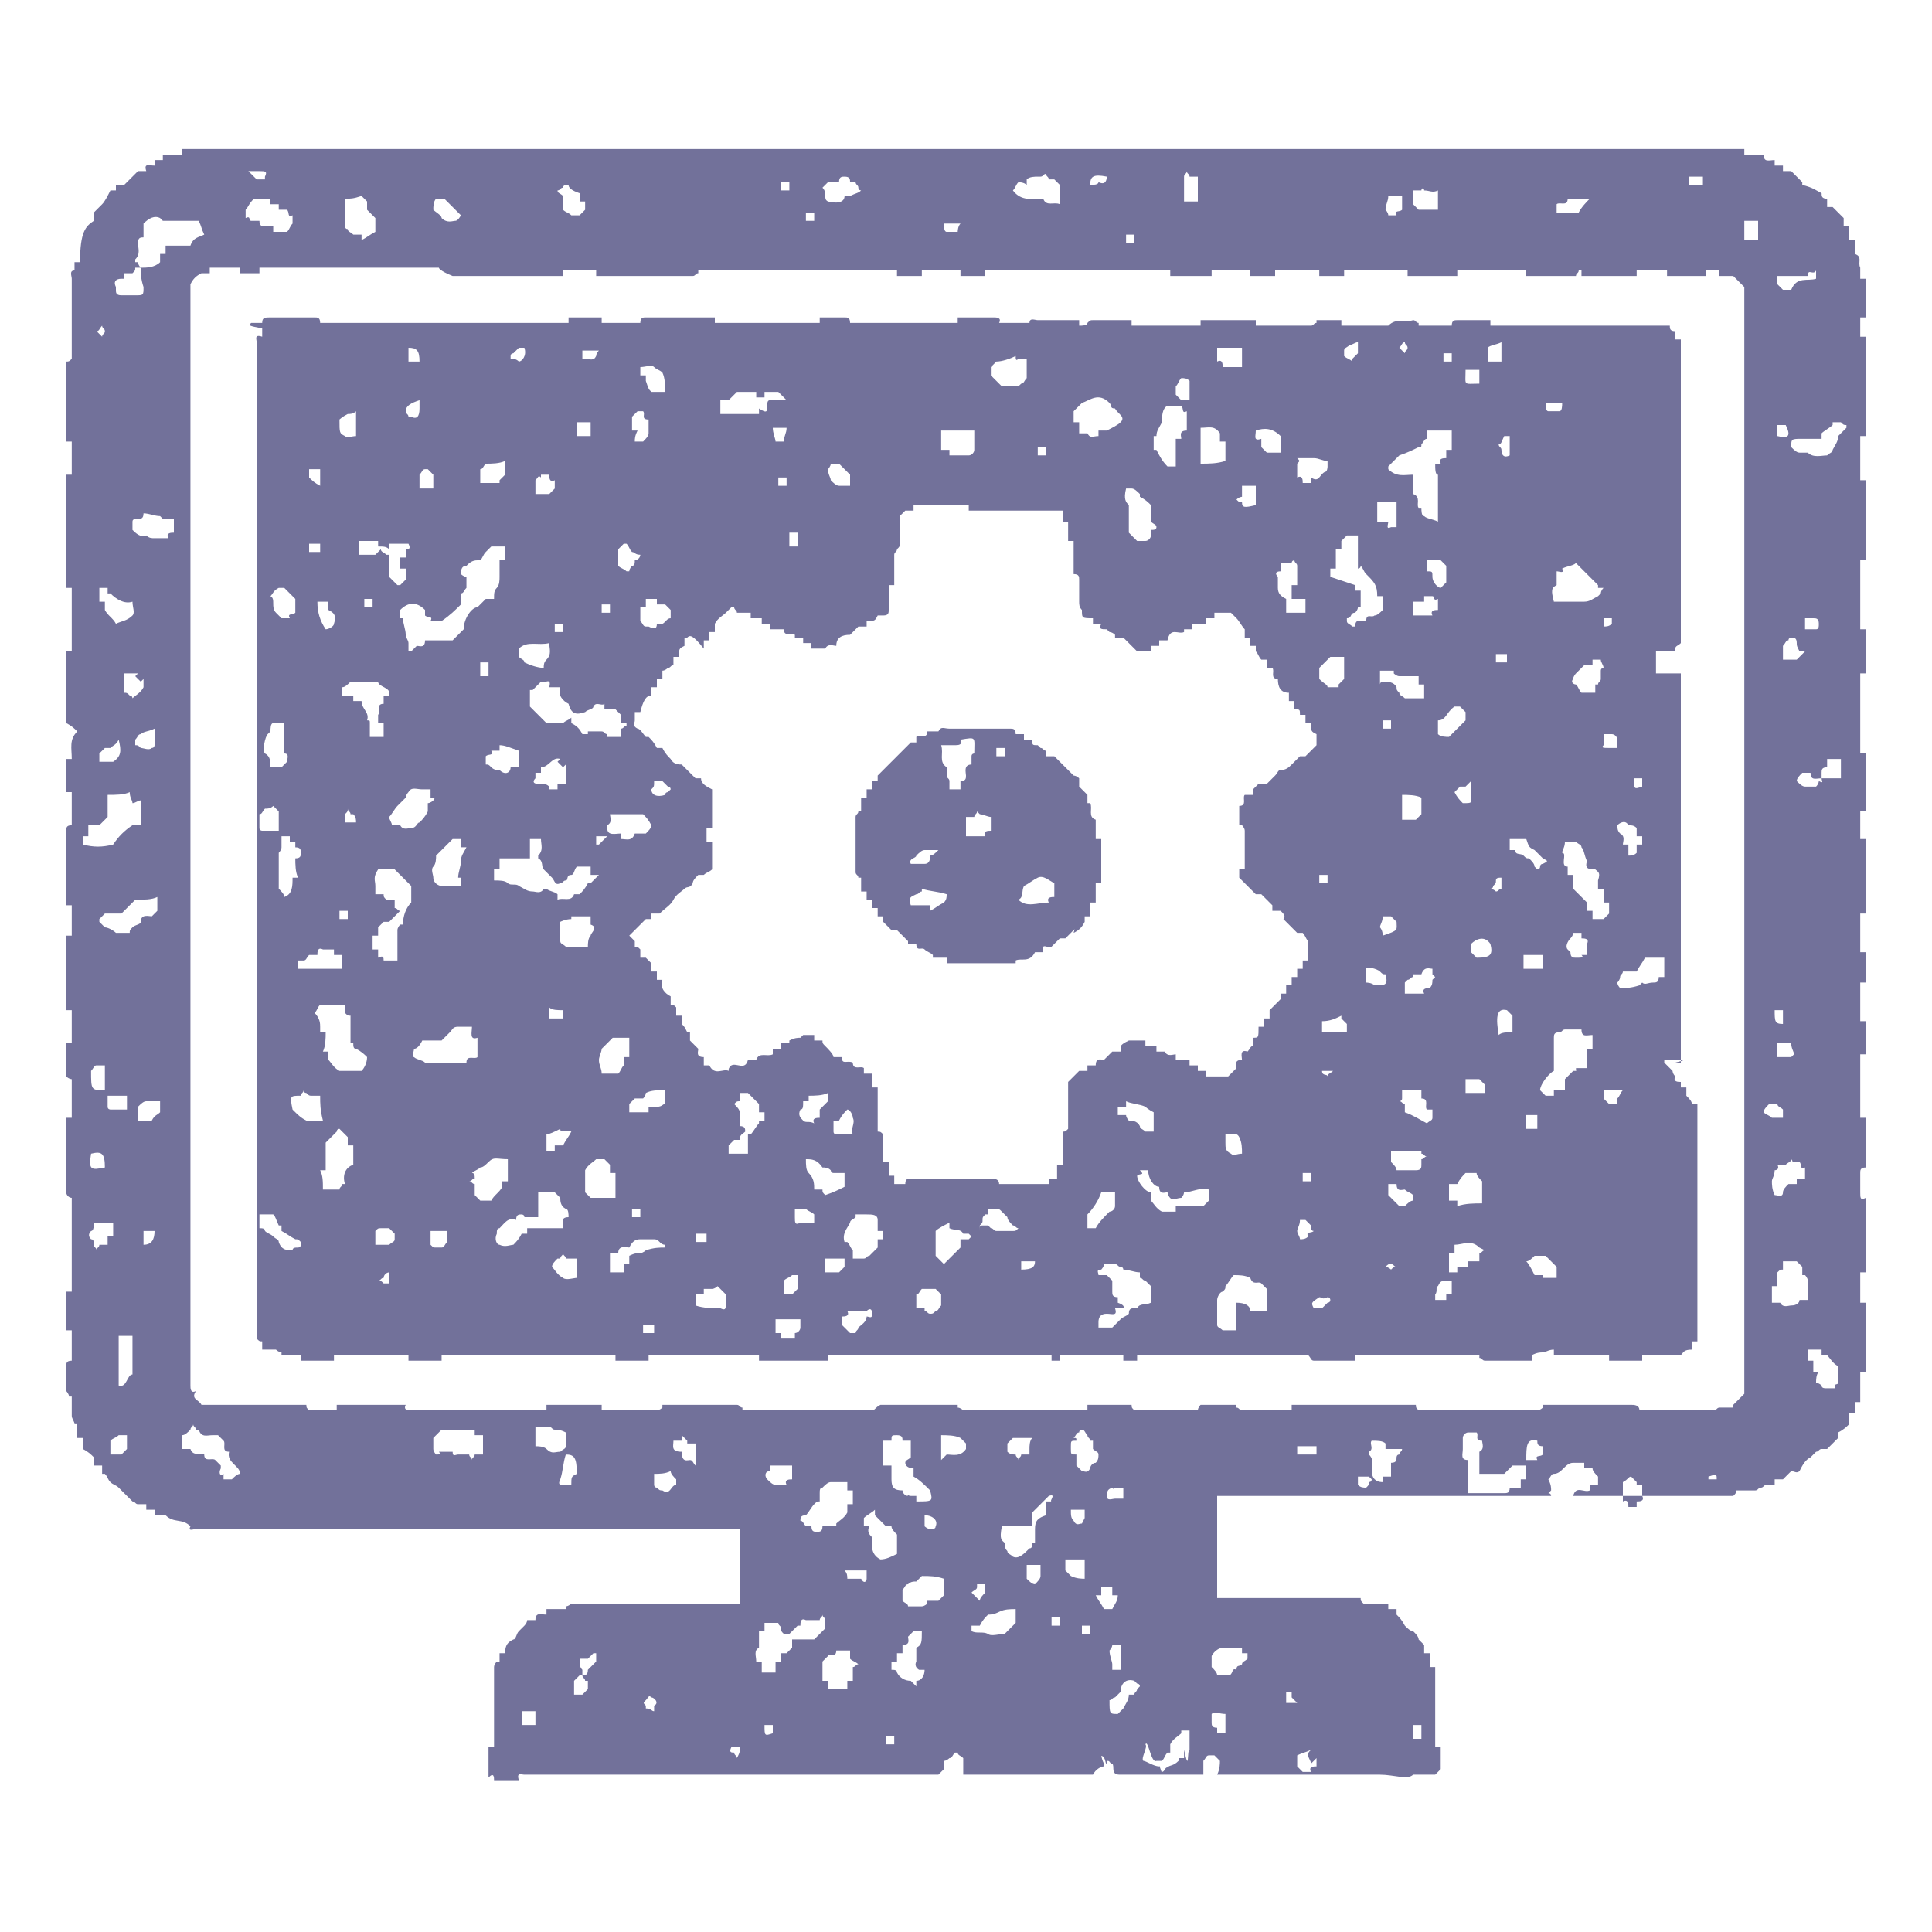 <svg width="70" height="70" viewBox="0 0 70 70" fill="none" xmlns="http://www.w3.org/2000/svg">
<path d="M40 64C39.9 64 39.7 64.1 39.6 64.3H39.5C38 64.3 36.4 64.3 34.9 64.3C34.9 64.1 34.9 63.9 34.9 63.7C34.8 63.6 34.7 63.6 34.7 63.5H34.6C34.5 63.6 34.5 63.7 34.4 63.7C34.4 63.7 34.3 63.8 34.2 63.8C34.2 63.9 34.2 64 34.2 64.1C34.1 64.2 34 64.3 34 64.3C33.9 64.3 33.8 64.3 33.8 64.3C28.9 64.3 23.9 64.3 19 64.3C18.9 64.3 18.7 64.2 18.8 64.5C18.5 64.5 18.2 64.5 17.9 64.5C17.9 64.4 17.9 64.2 17.7 64.4C17.7 64 17.7 63.7 17.7 63.3C17.7 63.3 17.8 63.3 17.9 63.3C17.9 62.3 17.9 61.4 17.9 60.4C17.9 60.3 18 60.2 18 60.2C18 60.2 18 60.2 18.1 60.2C18.1 60.1 18.1 60 18.1 59.9C18.2 59.9 18.2 59.9 18.3 59.9C18.3 59.6 18.4 59.5 18.6 59.4C18.7 59.4 18.7 59.2 18.8 59.1C18.9 59 19 58.9 19 58.9C19 58.9 19.1 58.8 19.1 58.7C19.2 58.7 19.3 58.7 19.4 58.7C19.4 58.4 19.6 58.5 19.8 58.5C19.8 58.5 19.8 58.4 19.8 58.3C20 58.3 20.3 58.3 20.5 58.3C20.5 58.3 20.5 58.3 20.5 58.2C20.6 58.2 20.7 58.1 20.7 58.1C22.7 58.1 24.6 58.1 26.6 58.1C26.7 58.1 26.8 58.1 26.8 58.1C26.8 57.2 26.8 56.3 26.8 55.4C26.7 55.4 26.6 55.4 26.6 55.4C20.1 55.4 13.6 55.4 7.1 55.4C7 55.4 6.8 55.5 6.9 55.3C6.6 55 6.3 55.2 6 54.9C5.9 54.9 5.7 54.9 5.6 54.9C5.6 54.8 5.6 54.8 5.6 54.7C5.5 54.7 5.4 54.7 5.3 54.7C5.3 54.6 5.3 54.6 5.3 54.5C5.2 54.5 5.1 54.5 5 54.5C4.9 54.5 4.9 54.4 4.8 54.4C4.7 54.3 4.7 54.3 4.6 54.2C4.5 54.1 4.4 54 4.3 53.9C4.2 53.8 4.1 53.8 4 53.7C3.9 53.6 3.9 53.5 3.8 53.4C3.8 53.4 3.8 53.4 3.7 53.4C3.7 53.3 3.7 53.2 3.7 53.1C3.6 53.1 3.5 53.1 3.4 53.1C3.4 53 3.4 52.9 3.4 52.8C3.3 52.7 3.2 52.6 3 52.5C3 52.4 3 52.2 3 52.1C2.9 52.1 2.9 52.1 2.8 52.1C2.8 51.9 2.8 51.8 2.8 51.6C2.8 51.6 2.8 51.6 2.7 51.6C2.7 51.5 2.6 51.4 2.6 51.3C2.6 51.1 2.6 50.8 2.6 50.6C2.6 50.6 2.6 50.6 2.5 50.6C2.5 50.5 2.4 50.4 2.4 50.4C2.4 50.1 2.4 49.8 2.4 49.5C2.4 49.4 2.4 49.3 2.6 49.3C2.6 48.9 2.6 48.6 2.6 48.2C2.5 48.2 2.5 48.2 2.4 48.2C2.4 47.7 2.4 47.3 2.4 46.8C2.5 46.8 2.5 46.8 2.6 46.8C2.6 45.7 2.6 44.5 2.6 43.4C2.5 43.4 2.4 43.3 2.4 43.2C2.4 42.3 2.4 41.4 2.4 40.5C2.5 40.5 2.5 40.5 2.6 40.5C2.6 40 2.6 39.6 2.6 39.1C2.6 39.1 2.5 39.1 2.4 39C2.4 38.6 2.4 38.2 2.4 37.8C2.5 37.8 2.5 37.8 2.6 37.8C2.6 37.4 2.6 37 2.6 36.6C2.5 36.6 2.5 36.6 2.4 36.6C2.4 35.7 2.4 34.8 2.4 33.9C2.5 33.9 2.5 33.9 2.6 33.9C2.6 33.6 2.6 33.2 2.6 32.8C2.5 32.8 2.5 32.8 2.4 32.8C2.4 32.2 2.4 31.6 2.4 30.9C2.4 30.6 2.4 30.3 2.4 30.1C2.4 30 2.4 29.9 2.6 29.9C2.6 29.5 2.6 29.1 2.6 28.7C2.6 28.7 2.5 28.7 2.4 28.7C2.4 28.3 2.4 27.9 2.4 27.5C2.5 27.5 2.5 27.5 2.6 27.5C2.6 27.1 2.5 26.8 2.8 26.5C2.7 26.4 2.6 26.3 2.4 26.2C2.4 25.3 2.4 24.5 2.4 23.6C2.5 23.6 2.5 23.6 2.6 23.6C2.6 22.8 2.6 22.1 2.6 21.3C2.5 21.3 2.5 21.3 2.4 21.3C2.4 19.9 2.4 18.5 2.4 17.2C2.5 17.2 2.5 17.2 2.6 17.2C2.6 16.8 2.6 16.4 2.6 16C2.6 16 2.5 16 2.4 16C2.4 15 2.4 14.1 2.4 13.1C2.5 13.1 2.5 13.1 2.6 13C2.6 12 2.6 11 2.6 10.1C2.6 10 2.5 9.8 2.7 9.8C2.7 9.8 2.7 9.6 2.7 9.5C2.8 9.5 2.8 9.5 2.9 9.5C2.9 8.4 3.1 8.2 3.4 8C3.4 7.9 3.4 7.8 3.4 7.7C3.5 7.6 3.6 7.5 3.7 7.4C3.8 7.3 3.9 7.1 4 6.9C4.1 6.9 4.1 6.9 4.2 6.9C4.2 6.8 4.2 6.8 4.2 6.7C4.3 6.7 4.4 6.7 4.5 6.7C4.7 6.5 4.8 6.4 5 6.2C5 6.2 5.1 6.2 5.3 6.2C5.2 5.9 5.4 6 5.6 6C5.6 6 5.6 5.9 5.6 5.8C5.7 5.8 5.8 5.8 5.9 5.8C5.9 5.7 5.9 5.7 5.9 5.6C6.1 5.6 6.4 5.6 6.6 5.6C6.6 5.5 6.6 5.5 6.6 5.4C25.5 5.4 44.3 5.4 63.2 5.4C63.2 5.5 63.2 5.5 63.2 5.6C63.4 5.6 63.6 5.6 63.9 5.6C63.9 5.9 64.1 5.8 64.3 5.8C64.3 5.8 64.3 5.9 64.3 6C64.4 6 64.5 6 64.6 6C64.6 6.1 64.6 6.1 64.6 6.2C64.7 6.2 64.8 6.2 64.9 6.2C65 6.3 65.2 6.5 65.3 6.6C65.3 6.6 65.3 6.6 65.3 6.7C65.7 6.8 65.8 6.9 66 7C66 7.1 66 7.2 66.2 7.2C66.2 7.3 66.2 7.4 66.2 7.5C66.3 7.5 66.3 7.5 66.4 7.5C66.5 7.6 66.6 7.7 66.8 7.9C66.8 8 66.8 8.1 66.8 8.2C66.9 8.2 66.9 8.2 67 8.2C67 8.4 67 8.5 67 8.7C67.1 8.7 67.1 8.7 67.2 8.7C67.2 8.8 67.2 9 67.2 9.1V9.2C67.5 9.3 67.3 9.5 67.4 9.7C67.4 9.8 67.4 10 67.4 10.1C67.5 10.1 67.5 10.1 67.6 10.1C67.6 10.6 67.6 11 67.6 11.5C67.5 11.5 67.5 11.5 67.4 11.5C67.4 11.7 67.4 11.9 67.4 12.2C67.5 12.2 67.5 12.2 67.6 12.2C67.6 13.4 67.6 14.6 67.6 15.8C67.6 15.8 67.5 15.8 67.4 15.8C67.4 16.3 67.4 16.8 67.4 17.4C67.5 17.4 67.5 17.4 67.6 17.4C67.6 18.4 67.6 19.3 67.6 20.3C67.5 20.3 67.5 20.3 67.4 20.3C67.4 21.1 67.4 22 67.4 22.8C67.5 22.8 67.5 22.8 67.6 22.8C67.6 23.3 67.6 23.9 67.6 24.4C67.5 24.4 67.5 24.4 67.4 24.4C67.4 25.4 67.4 26.3 67.4 27.3C67.5 27.3 67.5 27.3 67.6 27.3C67.6 28 67.6 28.7 67.6 29.4C67.5 29.4 67.5 29.4 67.4 29.4C67.4 29.7 67.4 30.1 67.4 30.4C67.4 30.4 67.5 30.4 67.6 30.4C67.6 31.3 67.6 32.2 67.6 33.1C67.5 33.1 67.5 33.1 67.4 33.1C67.4 33.6 67.4 34 67.4 34.5C67.4 34.5 67.5 34.5 67.6 34.5C67.6 34.8 67.6 35.2 67.6 35.6C67.5 35.6 67.5 35.6 67.4 35.6C67.4 36.1 67.4 36.6 67.4 37C67.5 37 67.5 37 67.6 37C67.6 37.4 67.6 37.8 67.6 38.2C67.5 38.2 67.5 38.2 67.4 38.2C67.4 39 67.4 39.7 67.4 40.5C67.5 40.5 67.5 40.5 67.6 40.5C67.6 41.1 67.6 41.7 67.6 42.3C67.4 42.3 67.4 42.4 67.4 42.5C67.4 42.7 67.4 43 67.4 43.2C67.4 43.4 67.4 43.5 67.6 43.4C67.6 44.3 67.6 45.2 67.6 46.1C67.5 46.1 67.5 46.1 67.4 46.1C67.4 46.4 67.4 46.8 67.4 47.2C67.4 47.2 67.5 47.2 67.6 47.2C67.6 48 67.6 48.9 67.6 49.7C67.5 49.7 67.5 49.7 67.4 49.7C67.4 50.1 67.4 50.4 67.4 50.8C67.3 50.8 67.3 50.8 67.2 50.8C67.2 50.9 67.2 51 67.2 51.2C67.1 51.2 67.1 51.2 67 51.2C67 51.4 67 51.5 67 51.6C66.9 51.7 66.8 51.8 66.6 51.9C66.6 52 66.6 52.1 66.6 52.1C66.4 52.3 66.3 52.4 66.2 52.5C66.1 52.5 66.1 52.5 66 52.5C65.9 52.5 65.9 52.6 65.8 52.6C65.7 52.7 65.7 52.7 65.6 52.8C65.4 52.9 65.3 53.1 65.2 53.3C65.1 53.4 65 53.3 64.9 53.3C64.8 53.4 64.7 53.5 64.6 53.6C64.5 53.6 64.4 53.6 64.3 53.6C64.3 53.7 64.3 53.7 64.3 53.8C64.2 53.8 64.1 53.8 64 53.8C63.9 53.8 63.9 53.9 63.8 53.9C63.7 53.9 63.7 54 63.6 54C63.4 54 63.1 54 62.9 54C62.9 54.1 62.9 54.1 62.8 54.2C56.6 54.2 50.4 54.2 44.1 54.2C44.1 55.1 44.1 57 44.1 57.9C45.8 57.9 47.6 57.9 49.3 57.9C49.3 58 49.3 58 49.4 58.1C49.7 58.1 50 58.1 50.3 58.1C50.3 58.2 50.3 58.2 50.3 58.3C50.4 58.3 50.5 58.3 50.6 58.3C50.6 58.4 50.6 58.4 50.6 58.5C50.7 58.6 50.8 58.7 50.9 58.9C51 59 51.1 59.1 51.2 59.1C51.3 59.2 51.4 59.3 51.4 59.4C51.5 59.5 51.5 59.5 51.6 59.6C51.6 59.7 51.6 59.8 51.6 59.9C51.7 59.9 51.7 59.9 51.8 59.9C51.8 60.1 51.8 60.2 51.8 60.4C51.9 60.4 51.9 60.4 52 60.4C52 61.4 52 62.3 52 63.3C52.1 63.3 52.1 63.3 52.2 63.3C52.2 63.7 52.2 63.8 52.2 64.1C52.1 64.2 52 64.3 52 64.3C51.8 64.3 51.5 64.3 51.2 64.3C51 64.5 50.504 64.3 50 64.3C46.4 64.3 44.173 64.3 40.573 64.3C40.223 64.3 40.4 64 40.3 63.9C40.2 63.9 40.229 63.8 40.129 63.8C40.029 64.1 40.1 63.621 39.9 63.621C40 64 40 63.8 40 64ZM26.8 63.4V63.3C26.7 63.3 26.6 63.3 26.5 63.3C26.4 63.5 26.5 63.5 26.6 63.5C26.6 63.6 26.7 63.6 26.7 63.7C26.8 63.5 26.8 63.5 26.8 63.4ZM65.7 22.4C65.6 22.4 65.5 22.4 65.4 22.4C65.4 22.5 65.4 22.6 65.4 22.8C65.5 22.8 65.7 22.8 65.8 22.8C65.9 22.8 65.9 22.7 65.9 22.6C65.9 22.4 65.8 22.4 65.7 22.4ZM21.1 60.5C21.1 60.6 21.1 60.6 21.1 60.7C21 60.7 21 60.7 21 60.7C20.9 60.8 20.8 60.9 20.8 60.9C20.8 61 20.8 61.2 20.8 61.4C20.9 61.4 21 61.4 21.1 61.4C21.2 61.3 21.2 61.3 21.3 61.2C21.3 61.1 21.3 61 21.3 60.9C21.3 60.9 21.3 60.9 21.2 60.9C21.2 60.8 21.1 60.8 21.1 60.7C21.2 60.7 21.3 60.7 21.3 60.5C21.4 60.4 21.5 60.3 21.6 60.2C21.6 60.1 21.6 60 21.6 59.9C21.6 59.9 21.6 59.9 21.5 59.9C21.4 60 21.4 60 21.3 60.1C21.2 60.1 21.1 60.1 21 60.1C21 60.3 21 60.4 21.1 60.5ZM30.9 57.2C31 57.2 31.1 57.2 31.2 57.2C31.3 57.4 31.4 57.3 31.4 57.2C31.4 57.1 31.4 57 31.4 56.9C31.1 56.9 30.9 56.9 30.6 56.9C30.7 57 30.7 57.1 30.7 57.2C30.8 57.2 30.8 57.2 30.9 57.2ZM40.3 60.3C40.3 60.4 40.3 60.4 40.3 60.5C40.4 60.5 40.5 60.5 40.6 60.5C40.6 60.4 40.6 60.4 40.6 60.3C40.6 60.1 40.6 59.8 40.6 59.6C40.5 59.6 40.4 59.6 40.3 59.6C40.3 59.7 40.2 59.8 40.2 59.8C40.2 60 40.3 60.2 40.3 60.3ZM19.4 62.2C19.4 62.1 19.4 62.1 19.4 62C19.3 62 19.3 62 19.2 62C19.1 62 19 62 18.9 62C18.9 62.2 18.9 62.3 18.9 62.5C19.1 62.5 19.3 62.5 19.4 62.5C19.4 62.4 19.4 62.3 19.4 62.2ZM66 28.2C66.1 28.2 66.1 28.2 66.2 28.2C66.4 28.2 66.5 28.2 66.7 28.2C66.7 28 66.7 27.7 66.7 27.5C66.5 27.5 66.4 27.5 66.2 27.5C66.2 27.6 66.2 27.7 66.2 27.8C66 27.8 66 27.9 66 28C66 28.1 66 28.1 66 28.2C65.8 28.2 65.6 28.3 65.6 28C65.5 28 65.4 28 65.3 28C65.2 28.1 65.1 28.2 65.1 28.3C65.2 28.4 65.3 28.5 65.4 28.5C65.5 28.5 65.7 28.5 65.8 28.5C65.9 28.4 65.9 28.3 65.9 28.3C66.1 28.4 66 28.3 66 28.2ZM43.9 62.4C43.9 62.5 43.9 62.6 44.1 62.6C44.1 62.7 44.1 62.7 44.1 62.8C44.2 62.8 44.3 62.8 44.4 62.8C44.4 62.7 44.4 62.5 44.4 62.4V62.3C44.4 62.2 44.4 62.2 44.4 62.1C44.2 62.1 44 62 43.9 62.1C43.9 62.2 43.9 62.3 43.9 62.4ZM65.1 23.3C65.1 23.1 65 23.1 64.9 23.1C64.9 23.1 64.8 23.1 64.8 23.2C64.7 23.2 64.7 23.3 64.6 23.4C64.6 23.5 64.6 23.7 64.6 23.9C64.8 23.9 64.9 23.9 65.1 23.9C65.2 23.8 65.3 23.7 65.4 23.6C65.3 23.6 65.2 23.6 65.2 23.6C65.1 23.4 65.1 23.4 65.1 23.3ZM36.8 52.7C36.8 52.8 36.9 52.8 36.9 52.9C36.9 52.8 37 52.8 37 52.7C37.1 52.7 37.1 52.7 37.2 52.7H37.3C37.3 52.6 37.3 52.6 37.3 52.5C37.3 52.4 37.3 52.2 37.4 52.1C37.1 52.1 36.9 52.1 36.7 52.1C36.6 52.2 36.5 52.3 36.5 52.3C36.5 52.4 36.5 52.5 36.5 52.6C36.6 52.7 36.7 52.7 36.8 52.7ZM43.4 6.8C43.4 6.7 43.4 6.5 43.4 6.4C43.3 6.4 43.2 6.4 43.1 6.4C43.1 6.3 43 6.3 43 6.2C43 6.3 42.9 6.3 42.9 6.4C42.9 6.7 42.9 7 42.9 7.3C43.1 7.3 43.3 7.3 43.4 7.3C43.4 7.2 43.4 7 43.4 6.9C43.4 6.9 43.4 6.9 43.4 6.8ZM59.5 54C59.5 53.9 59.5 53.9 59.5 53.8C59.4 53.8 59.4 53.8 59.3 53.8V53.7C59.2 53.6 59.2 53.6 59.1 53.5C59 53.5 59 53.6 58.8 53.7C58.8 53.9 58.8 54.1 58.8 54.4C59 54.3 59 54.5 59 54.6C59.1 54.6 59.2 54.6 59.3 54.6C59.3 54.5 59.3 54.5 59.3 54.4C59.4 54.4 59.6 54.4 59.5 54.2C59.5 54.1 59.5 54.1 59.5 54ZM3.4 45.1C3.4 45.2 3.5 45.2 3.5 45.3C3.5 45.2 3.6 45.2 3.6 45.1C3.7 45.1 3.8 45.1 3.9 45.1C3.9 45 3.9 44.9 3.9 44.8C4 44.8 4 44.8 4.1 44.8C4.1 44.6 4.1 44.5 4.1 44.3C3.9 44.3 3.6 44.3 3.4 44.3C3.4 44.4 3.4 44.6 3.3 44.6C3.2 44.7 3.2 44.8 3.3 44.9C3.4 44.9 3.4 45 3.4 45.1ZM51.6 6.9C51.6 6.8 51.5 6.8 51.5 6.9C51.4 6.9 51.3 6.9 51.2 6.9C51.2 7.1 51.2 7.3 51.2 7.4C51.3 7.5 51.3 7.5 51.4 7.6C51.6 7.6 51.8 7.6 52.1 7.6C52.1 7.4 52.1 7.1 52.1 6.9C51.9 7 51.8 6.9 51.6 6.9ZM30.8 6.6C30.8 6.5 30.8 6.4 30.6 6.4C30.5 6.4 30.4 6.4 30.4 6.6C30.3 6.6 30.2 6.6 30 6.6C29.9 6.7 29.9 6.7 29.8 6.8C30 7 29.8 7.2 30 7.3C30.4 7.4 30.6 7.3 30.6 7.1C30.7 7.1 30.8 7.1 30.8 7.1C31 7 31.1 7 31.2 6.9C31.2 6.9 31.1 6.9 31.1 6.8C31.1 6.7 31 6.7 31 6.6C30.9 6.6 30.9 6.6 30.8 6.6ZM20.1 51.8C20 51.8 20 51.7 19.9 51.7C19.7 51.7 19.5 51.7 19.4 51.7C19.4 51.9 19.4 52.2 19.4 52.4C19.5 52.4 19.7 52.4 19.8 52.5C20 52.7 20.1 52.6 20.3 52.6C20.4 52.5 20.5 52.5 20.5 52.4C20.5 52.3 20.5 52.1 20.5 51.9C20.3 51.8 20.2 51.8 20.1 51.8ZM39 52.2C38.8 52.2 38.8 52.2 38.8 52.4V52.5C38.8 52.7 38.8 52.7 39 52.7C39 52.8 39 52.9 39 53.1C39.1 53.2 39.1 53.2 39.2 53.3C39.3 53.3 39.4 53.4 39.5 53.2C39.5 53.1 39.6 53 39.7 53C39.8 52.9 39.8 52.8 39.8 52.7C39.8 52.6 39.7 52.6 39.6 52.5C39.6 52.4 39.6 52.3 39.6 52.2C39.6 52.2 39.6 52.2 39.5 52.2C39.5 52.1 39.4 52.1 39.4 52C39.3 51.9 39.3 51.8 39.2 51.8C39.2 51.8 39.1 51.8 39.1 51.9C39 51.9 39 52 38.9 52.1C39 52.1 39 52.1 39 52.2ZM5.6 19.5C5.8 19.5 5.9 19.5 6.1 19.5C6 19.3 6.2 19.3 6.3 19.3C6.3 19.1 6.3 18.9 6.3 18.8C6.2 18.8 6 18.8 5.9 18.8L5.8 18.7C5.6 18.7 5.4 18.6 5.2 18.6C5.2 18.8 5.1 18.8 5 18.8C4.9 18.8 4.8 18.8 4.8 18.9C4.8 19 4.8 19.1 4.8 19.2C4.9 19.3 5.1 19.5 5.3 19.4C5.4 19.5 5.5 19.5 5.6 19.5ZM9.4 8C9.4 8.2 9.5 8.2 9.6 8.2C9.7 8.2 9.8 8.2 9.9 8.2C9.9 8.3 9.9 8.3 9.9 8.4C10.1 8.4 10.2 8.4 10.4 8.4C10.5 8.3 10.5 8.2 10.6 8.1C10.6 8 10.6 7.9 10.6 7.8C10.4 7.9 10.5 7.7 10.4 7.6C10.3 7.6 10.2 7.6 10.1 7.6C10.1 7.5 10.1 7.5 10.1 7.4C10 7.4 9.9 7.4 9.8 7.4C9.8 7.3 9.8 7.3 9.8 7.2C9.6 7.2 9.3 7.2 9.2 7.2C9 7.4 9 7.5 8.9 7.6C8.9 7.7 8.9 7.8 8.9 7.9C9.1 7.8 9 8 9.1 8C9.2 8 9.3 8 9.4 8ZM30.8 60.1C30.8 60 30.8 59.9 30.8 59.8C30.6 59.8 30.5 59.8 30.3 59.8C30.3 60.1 30 59.9 30 60C29.9 60.1 29.9 60.1 29.8 60.2C29.8 60.4 29.8 60.6 29.8 60.9C29.9 60.9 29.9 60.9 30 60.9C30 61 30 61.1 30 61.2C30.2 61.2 30.5 61.2 30.7 61.2C30.7 61.1 30.7 61 30.7 60.9C30.8 60.9 30.8 60.9 30.9 60.9C30.9 60.7 30.9 60.5 30.9 60.4C31 60.4 31 60.3 31.1 60.3C31 60.2 30.9 60.2 30.8 60.1ZM17 52.7C17 52.8 17.1 52.8 17.1 52.9C17.1 52.8 17.2 52.8 17.2 52.7C17.3 52.7 17.4 52.7 17.5 52.7C17.5 52.5 17.5 52.2 17.5 52C17.4 52 17.3 52 17.2 52C17.2 51.9 17.2 51.9 17.2 51.8C16.8 51.8 16.4 51.8 16 51.8C15.9 51.9 15.8 52 15.7 52.1C15.7 52.2 15.7 52.4 15.7 52.5C15.7 52.6 15.8 52.7 15.8 52.7C15.9 52.7 16 52.7 15.9 52.6C16.1 52.6 16.2 52.6 16.4 52.6C16.4 52.8 16.5 52.7 16.6 52.7C16.8 52.7 16.9 52.7 17 52.7ZM56.2 54L56.1 54.1C56.1 54.1 56.2 54.1 56.2 54.2C56.5 54.2 56.8 54.2 57 54.2C57.1 53.8 57.4 54.1 57.6 54C57.6 54 57.6 53.9 57.6 53.8C57.7 53.8 57.8 53.8 57.9 53.8C57.9 53.7 57.9 53.6 57.9 53.5C57.8 53.4 57.7 53.3 57.7 53.2C57.6 53.2 57.5 53.2 57.4 53.2C57.4 53.1 57.4 53.1 57.4 53C57.3 53 57.1 53 57 53C56.7 53 56.6 53.4 56.3 53.4C56.2 53.4 56.2 53.5 56.1 53.6C56.2 53.8 56.2 53.9 56.2 54ZM33.2 60.2C33.2 60.1 33.2 60.1 33.2 60C33.2 59.9 33.2 59.8 33.2 59.7C33.4 59.6 33.4 59.5 33.4 59.1C33.3 59.1 33.2 59.1 33.1 59.1C33 59.2 33 59.2 32.9 59.3C32.9 59.4 33 59.6 32.7 59.6C32.7 59.7 32.7 59.8 32.7 59.9C32.6 59.9 32.6 59.9 32.5 59.9C32.5 60 32.5 60.1 32.5 60.2C32.4 60.2 32.4 60.2 32.3 60.2C32.3 60.3 32.3 60.4 32.3 60.5C32.4 60.5 32.5 60.5 32.5 60.6C32.6 60.8 32.8 60.9 33 60.9C33.1 61 33.1 61 33.2 61.1C33.2 61 33.2 60.9 33.2 60.9C33.4 60.9 33.5 60.7 33.5 60.5C33.4 60.5 33.4 60.5 33.3 60.5C33.3 60.5 33.1 60.4 33.2 60.2ZM65.2 47.1C65.3 47.1 65.4 47.1 65.5 47.1C65.5 46.9 65.5 46.6 65.5 46.4C65.5 46.3 65.4 46.2 65.4 46.2C65.4 46.2 65.4 46.2 65.3 46.2C65.3 46.1 65.3 46 65.3 45.9C65.2 45.8 65.2 45.8 65.1 45.7C64.9 45.7 64.8 45.7 64.6 45.7C64.6 45.8 64.6 45.9 64.6 46C64.5 46 64.5 46 64.4 46.1C64.4 46.3 64.4 46.4 64.4 46.6C64.3 46.6 64.3 46.6 64.2 46.6C64.2 46.7 64.2 46.8 64.2 46.9C64.2 47 64.2 47.1 64.2 47.2C64.3 47.2 64.5 47.2 64.5 47.2C64.6 47.4 64.8 47.3 64.9 47.3C65.1 47.3 65.2 47.2 65.2 47.1ZM8.1 53.4C8.1 53.5 8.1 53.5 8.1 53.6C8.2 53.6 8.3 53.6 8.4 53.6C8.5 53.5 8.6 53.4 8.7 53.4C8.7 53.1 8.2 53 8.3 52.6C8 52.6 8.2 52.3 8.1 52.2C8 52.1 8 52.1 7.9 52C7.9 52 7.8 52 7.7 52C7.5 52 7.3 52.1 7.2 51.8H7.1C7.1 51.7 7 51.7 7 51.6C7 51.7 6.9 51.7 6.9 51.8C6.8 51.9 6.7 52 6.6 52C6.6 52.2 6.6 52.4 6.6 52.5C6.7 52.5 6.8 52.5 6.9 52.5C7 52.8 7.3 52.6 7.4 52.7C7.4 53 7.7 52.8 7.8 52.9C7.9 53 7.9 53 8 53.1C8 53.1 8 53.1 8 53.2C7.9 53.4 8 53.5 8.1 53.4ZM29.4 55.3C29.4 55.5 29.5 55.5 29.6 55.5C29.7 55.5 29.8 55.5 29.8 55.3C30 55.3 30.2 55.3 30.3 55.3C30.3 55.3 30.3 55.3 30.3 55.2C30.4 55.1 30.6 55 30.7 54.8C30.7 54.8 30.7 54.7 30.7 54.5C30.8 54.5 30.8 54.5 30.9 54.5C30.9 54.3 30.9 54.2 30.9 54C30.8 54 30.8 54 30.7 54C30.7 53.9 30.7 53.8 30.7 53.7C30.5 53.7 30.3 53.7 30.1 53.7C30 53.7 29.9 53.8 29.8 53.9C29.7 53.9 29.7 54 29.7 54.1C29.7 54.2 29.7 54.3 29.7 54.4C29.6 54.4 29.6 54.4 29.5 54.5C29.4 54.6 29.3 54.8 29.2 54.9C29 54.9 29 55 29 55.1C29.1 55.1 29.1 55.2 29.2 55.3C29.3 55.3 29.3 55.3 29.4 55.3ZM29.2 58.7C29 58.6 29 58.8 29 58.9C28.9 58.9 28.9 58.9 28.9 58.9C28.8 59 28.7 59.1 28.6 59.2C28.5 59.2 28.4 59.2 28.4 59.2C28.3 59.1 28.3 59.1 28.3 59C28.3 58.9 28.2 58.9 28.2 58.8C28 58.8 27.9 58.8 27.7 58.8C27.7 58.9 27.7 59 27.7 59.1C27.6 59.1 27.6 59.1 27.5 59.1C27.5 59.2 27.5 59.3 27.5 59.4C27.5 59.5 27.5 59.6 27.5 59.7C27.3 59.8 27.4 60 27.4 60.2C27.5 60.2 27.5 60.2 27.6 60.2C27.6 60.3 27.6 60.4 27.6 60.6C27.8 60.6 27.9 60.6 28.1 60.6C28.1 60.5 28.1 60.4 28.1 60.2C28.2 60.2 28.2 60.2 28.3 60.2C28.3 60.1 28.3 60 28.3 59.9C28.4 59.9 28.4 59.9 28.5 59.9C28.6 59.8 28.6 59.8 28.7 59.7C28.7 59.6 28.7 59.5 28.7 59.4C29 59.4 29.3 59.4 29.5 59.4C29.7 59.2 29.8 59.1 29.9 59C29.9 58.9 29.9 58.8 29.9 58.7C29.9 58.6 29.8 58.6 29.8 58.5C29.8 58.6 29.7 58.6 29.7 58.7C29.4 58.7 29.3 58.7 29.2 58.7ZM33 54.2C33.1 54.2 33.1 54.2 33.2 54.2C33.2 54.3 33.2 54.3 33.2 54.4C33.8 54.4 33.8 54.4 33.7 54C33.5 53.8 33.3 53.6 33.1 53.5C33.1 53.4 33.1 53.3 33.1 53.2C32.9 53.2 32.8 53.1 32.8 53C32.8 52.9 32.9 52.9 33 52.8C33 52.6 33 52.4 33 52.2C32.9 52.2 32.8 52.2 32.7 52.2C32.7 52.1 32.7 52 32.5 52C32.3 52 32.3 52 32.3 52.2C32.2 52.2 32.1 52.2 32 52.2C32 52.5 32 52.8 32 53.1C32.1 53.1 32.2 53.1 32.3 53.1C32.3 53.2 32.3 53.2 32.3 53.3C32.3 53.4 32.3 53.5 32.3 53.6C32.3 53.9 32.4 54 32.7 54C32.7 54.1 32.8 54.2 32.9 54.2C32.8 54.1 32.9 54.2 33 54.2ZM53 52.5C53 52.7 52.9 52.9 53.2 52.9C53.2 53.3 53.2 53.7 53.2 54.1C53.6 54.1 54.1 54.1 54.5 54.1C54.6 54.1 54.7 54.1 54.7 53.9C54.8 53.9 54.9 53.9 55.1 53.9C55.1 53.8 55.1 53.7 55.1 53.6C55.2 53.6 55.2 53.6 55.3 53.6C55.3 53.4 55.3 53.3 55.3 53.1C55.1 53.1 55 53.1 54.8 53.1C54.7 53.2 54.6 53.3 54.5 53.4C54.2 53.4 53.9 53.4 53.6 53.4C53.6 53.2 53.6 53 53.6 52.8C53.6 52.7 53.6 52.6 53.6 52.6C53.8 52.5 53.7 52.3 53.7 52.2C53.4 52.2 53.6 52 53.5 51.9C53.4 51.9 53.3 51.9 53.2 51.9C53.1 51.9 53 52 53 52.1C53 52.2 53 52.3 53 52.5ZM5.1 9.7C5.3 9.7 5.6 9.7 5.8 9.5C5.8 9.4 5.8 9.3 5.8 9.2C5.9 9.2 5.9 9.2 6 9.2C6 9.1 6 9 6 8.9C6.3 8.9 6.5 8.9 6.8 8.9H6.9C7 8.6 7.2 8.6 7.4 8.5C7.3 8.3 7.3 8.2 7.2 8C6.8 8 6.5 8 6.1 8C6.1 8 6 8 5.9 8L5.8 7.9C5.6 7.8 5.4 7.9 5.2 8.1C5.2 8.2 5.2 8.4 5.2 8.6C5.1 8.6 5 8.6 5 8.8C5 9 5.1 9.2 4.9 9.4V9.5C4.9 9.5 4.9 9.5 5 9.5C5 9.5 5 9.6 5.1 9.7C5 9.7 5 9.7 4.9 9.7C4.9 9.8 4.9 9.8 4.8 9.9C4.7 9.9 4.6 9.9 4.5 9.9C4.5 10 4.5 10 4.5 10.1C4.4 10.1 4.4 10.1 4.4 10.1C4.2 10.1 4.1 10.2 4.2 10.4V10.5C4.2 10.6 4.2 10.7 4.4 10.7C4.6 10.7 4.7 10.7 4.9 10.7C5.2 10.7 5.2 10.7 5.2 10.4C5.1 10.1 5.1 9.9 5.1 9.7ZM15.9 9.7C13.7 9.7 11.6 9.7 9.4 9.7C9.4 9.8 9.4 9.8 9.4 9.9C9.2 9.9 9 9.9 8.7 9.9C8.7 9.8 8.7 9.8 8.7 9.7C8.3 9.7 8 9.7 7.6 9.7C7.6 9.8 7.6 9.8 7.6 9.9C7.5 9.9 7.4 9.9 7.3 9.9C7.1 10 7 10.1 6.9 10.3C6.9 10.4 6.9 10.4 6.9 10.5C6.9 22.4 6.9 34.3 6.9 46.2C6.9 47.5 6.9 48.8 6.9 50.2C6.9 50.3 6.9 50.5 7.1 50.4C6.9 50.7 7.2 50.7 7.3 50.9C8.6 50.9 9.8 50.9 11.1 50.9C11.1 51 11.1 51 11.2 51.1C11.6 51.1 11.9 51.1 12.2 51.1C12.2 51 12.2 51 12.2 50.9C13 50.9 13.9 50.9 14.7 50.9C14.6 51.1 14.8 51.1 14.9 51.1C16 51.1 17.1 51.1 18.2 51.1C18.7 51.1 19.2 51.1 19.8 51.1C19.8 51 19.8 51 19.8 50.9C20.5 50.9 21.1 50.9 21.8 50.9C21.8 51 21.8 51 21.8 51.1C22.5 51.1 23.1 51.1 23.8 51.1C23.9 51.1 24 51 24 51C24 51 24 51 24 50.9C24.9 50.9 25.8 50.9 26.7 50.9C26.8 50.9 26.8 51 26.9 51C26.9 51 26.9 51 26.9 51.1C28.5 51.1 30 51.1 31.6 51.1C31.7 51.1 31.7 51 31.9 50.9C32.8 50.9 33.7 50.9 34.7 50.9C34.7 50.9 34.7 50.9 34.7 51C34.8 51 34.9 51.1 34.9 51.1C35.8 51.1 36.7 51.1 37.6 51.1C38.2 51.1 38.8 51.1 39.4 51.1C39.4 51 39.4 51 39.4 50.9C39.9 50.9 40.5 50.9 41 50.9C41 51 41 51 41.1 51.1C41.9 51.1 42.6 51.1 43.4 51.1C43.4 51 43.5 50.9 43.5 50.9C43.9 50.9 44.4 50.9 44.8 50.9C44.8 50.9 44.8 50.9 44.8 51C44.9 51 44.9 51.1 45 51.1C45.6 51.1 46.2 51.1 46.8 51.1C46.8 51 46.8 51 46.8 50.9C48.3 50.9 49.8 50.9 51.3 50.9C51.3 51 51.3 51 51.4 51.1C52.9 51.1 54.3 51.1 55.7 51.1C55.8 51.1 55.9 51 55.9 51C55.9 51 55.9 51 55.9 50.9C56 50.9 56 50.9 56.1 50.9C57.1 50.9 58.1 50.9 59.1 50.9C59.2 50.9 59.4 50.9 59.4 51.1C60.3 51.1 61.2 51.1 62.1 51.1C62.2 51.1 62.2 51 62.3 51C62.5 51 62.6 51 62.8 51C62.8 51 62.8 51 62.8 50.9C62.9 50.8 63.1 50.6 63.2 50.5C63.2 37.1 63.2 23.7 63.2 10.4C63 10.2 62.9 10.1 62.8 10C62.6 10 62.5 10 62.3 10C62.3 9.9 62.3 9.9 62.3 9.8C62.1 9.8 61.9 9.8 61.8 9.8C61.8 9.9 61.8 9.9 61.8 10C61.3 10 60.9 10 60.4 10C60.4 9.9 60.4 9.9 60.4 9.8C60 9.8 59.7 9.8 59.3 9.8C59.3 9.9 59.3 9.9 59.3 10C58.6 10 58 10 57.3 10C57.3 9.9 57.3 9.9 57.3 9.8C57.3 9.8 57.3 9.8 57.2 9.8C57.2 9.9 57.1 9.9 57.1 10C56.5 10 55.9 10 55.3 10C55.3 9.9 55.3 9.9 55.3 9.8C54.5 9.8 53.6 9.8 52.8 9.8C52.8 9.9 52.8 9.9 52.8 10C52.2 10 51.6 10 51 10C51 9.9 51 9.9 51 9.8C50.2 9.8 49.5 9.8 48.7 9.8C48.7 9.9 48.7 9.9 48.7 10C48.4 10 48.1 10 47.8 10C47.8 9.9 47.8 9.9 47.8 9.8C47.3 9.8 46.7 9.8 46.2 9.8C46.2 9.9 46.2 9.9 46.2 10C45.9 10 45.6 10 45.3 10C45.3 9.9 45.3 9.9 45.3 9.8C44.8 9.8 44.4 9.8 43.9 9.8C43.9 9.9 43.9 9.9 43.9 10C43.4 10 42.9 10 42.4 10C42.4 9.9 42.4 9.9 42.4 9.8C40.2 9.8 37.9 9.8 35.7 9.8C35.7 9.9 35.7 9.9 35.7 10C35.4 10 35.1 10 34.8 10C34.8 9.9 34.8 9.9 34.8 9.8C34.3 9.8 33.9 9.8 33.4 9.8C33.4 9.9 33.4 9.9 33.4 10C33.1 10 32.8 10 32.5 10C32.5 9.9 32.5 9.9 32.5 9.8C30.1 9.8 27.7 9.8 25.3 9.8C25.3 9.8 25.3 9.8 25.3 9.9C25.2 9.9 25.2 10 25.1 10C23.9 10 22.8 10 21.6 10C21.6 9.9 21.6 9.9 21.6 9.8C21.2 9.8 20.8 9.8 20.4 9.8C20.4 9.9 20.4 9.9 20.4 10C19.1 10 17.7 10 16.4 10C15.9 9.8 15.9 9.7 15.9 9.7ZM3.9 28.8C3.9 29.1 3.9 29.4 3.9 29.6C3.8 29.7 3.7 29.8 3.6 29.9C3.5 29.9 3.3 29.9 3.2 29.9C3.2 30 3.2 30.1 3.2 30.3C3.1 30.3 3.1 30.3 3 30.3C3 30.4 3 30.5 3 30.6C3.4 30.7 3.7 30.7 4.1 30.6C4.3 30.3 4.5 30.1 4.8 29.9C4.9 29.9 5 29.9 5.1 29.9C5.1 29.6 5.1 29.3 5.1 29C5 29 4.9 29.1 4.8 29.1C4.8 29 4.7 28.9 4.7 28.7C4.5 28.8 4.2 28.8 3.9 28.8ZM4.9 32.6C4.7 32.8 4.6 32.9 4.4 33.1C4.2 33.1 4 33.1 3.8 33.1C3.7 33.2 3.6 33.3 3.6 33.3V33.4C3.7 33.5 3.7 33.5 3.8 33.6C3.9 33.6 4.1 33.7 4.2 33.8C4.4 33.8 4.6 33.8 4.7 33.8C4.7 33.7 4.7 33.7 4.8 33.6C4.9 33.5 5.1 33.5 5.1 33.4C5.1 33.1 5.4 33.2 5.5 33.2C5.6 33.1 5.6 33.1 5.7 33C5.7 32.9 5.7 32.7 5.7 32.5C5.5 32.6 5.2 32.6 4.9 32.6ZM38 54.2C37.8 54.4 37.6 54.6 37.4 54.8C37.4 54.9 37.4 55.1 37.4 55.3C37 55.3 36.7 55.3 36.3 55.3C36.2 55.8 36.3 55.8 36.4 55.9C36.4 56 36.4 56.1 36.5 56.2C36.5 56.3 36.6 56.3 36.7 56.4C36.9 56.5 37.1 56.3 37.3 56.1C37.4 56.1 37.4 56 37.4 55.9C37.4 55.9 37.4 55.9 37.5 55.9C37.5 55.7 37.5 55.6 37.5 55.4C37.5 55.1 37.6 55 37.9 54.9C37.9 54.7 37.9 54.6 37.9 54.4C38 54.4 38 54.4 38.1 54.4C38 54.4 38.3 54.1 38 54.2ZM33.4 57.1C33.3 57.2 33.3 57.2 33.2 57.3C33.1 57.3 33 57.3 32.9 57.4C32.8 57.4 32.8 57.5 32.7 57.6C32.7 57.7 32.7 57.9 32.7 58C32.8 58.1 32.9 58.1 32.9 58.2C33 58.2 33.2 58.2 33.4 58.2C33.5 58.2 33.6 58.1 33.6 58.1C33.6 58.1 33.6 58.1 33.6 58C33.8 58 33.9 58 34 58C34.1 57.9 34.2 57.8 34.2 57.8C34.2 57.6 34.2 57.4 34.2 57.2C33.9 57.1 33.7 57.1 33.4 57.1ZM66.7 15.3C66.7 15.3 66.5 15.3 66.4 15.3C66.4 15.3 66.4 15.3 66.4 15.4C66.3 15.5 66.1 15.6 66 15.7C66 15.8 66 15.8 66 15.9C65.8 15.9 65.5 15.9 65.3 15.9C64.9 15.9 64.9 15.9 64.9 16.2C65 16.3 65.1 16.4 65.2 16.4C65.3 16.4 65.4 16.4 65.5 16.4C65.7 16.6 66 16.5 66.2 16.5C66.3 16.4 66.4 16.4 66.4 16.3C66.5 16.1 66.6 16 66.6 15.8C66.7 15.7 66.8 15.6 66.9 15.5V15.4C66.8 15.4 66.8 15.4 66.7 15.3ZM41.5 63.2C41.6 63.3 41.325 63.7 41.425 63.8C41.525 63.8 41.8 64 42 64C42 63.9 42.1 64.3 42.1 64.2C42.2 64.2 42.2 64.035 42.3 64.035C42.4 63.935 42.5 64 42.7 63.8V63.7C42.8 63.7 42.8 63.7 42.9 63.7C42.9 63.6 42.9 63.5 42.9 63.4C43.1 64.3 43 63.4 43.1 63.4C43.1 63.2 43.1 62.9 43.1 62.7C43 62.7 42.9 62.7 42.8 62.7C42.8 62.7 42.8 62.7 42.8 62.8C42.7 62.9 42.5 63 42.4 63.2C42.4 63.2 42.4 63.3 42.4 63.5C42.3 63.5 42.3 63.5 42.3 63.5C42.2 63.6 42.2 63.7 42.1 63.8C42 63.8 42 63.8 41.9 63.8C41.7 63.9 41.6 63 41.5 63.2ZM36.9 6.6C36.8 6.7 36.8 6.8 36.7 6.9C37 7.3 37.4 7.2 37.8 7.2C37.9 7.5 38.2 7.3 38.4 7.4C38.4 7.1 38.4 6.9 38.4 6.7C38.3 6.6 38.3 6.6 38.2 6.5C38.1 6.5 38 6.5 38 6.5C38 6.4 37.9 6.4 37.9 6.3C37.8 6.3 37.8 6.4 37.7 6.4H37.6C37.5 6.4 37.3 6.4 37.2 6.5C37.2 6.5 37.2 6.6 37.2 6.7C37.1 6.6 36.9 6.6 36.9 6.6ZM12.5 7.2C12.5 7.5 12.5 7.8 12.5 8.2C12.5 8.2 12.5 8.3 12.6 8.3C12.6 8.4 12.7 8.4 12.8 8.5C12.9 8.5 13 8.5 13.1 8.5C13.1 8.6 13.1 8.6 13.1 8.7C13.3 8.6 13.4 8.5 13.6 8.4C13.6 8.2 13.6 8.1 13.6 7.9C13.5 7.8 13.4 7.7 13.3 7.6C13.3 7.5 13.3 7.4 13.3 7.3C13.2 7.2 13.2 7.2 13.1 7.1C12.8 7.2 12.7 7.2 12.5 7.2ZM31.6 55.7C31.6 55.9 31.5 56.3 31.9 56.5C32.1 56.5 32.3 56.4 32.5 56.3C32.5 56 32.5 55.8 32.5 55.6C32.4 55.5 32.3 55.4 32.3 55.3C32.3 55.3 32.2 55.3 32.1 55.3C31.9 55.1 31.8 55 31.7 54.9C31.7 54.8 31.7 54.8 31.7 54.7C31.6 54.8 31.4 54.9 31.3 55C31.3 55.1 31.3 55.2 31.3 55.3C31.4 55.3 31.4 55.3 31.5 55.3C31.4 55.5 31.5 55.6 31.6 55.7ZM49.7 52.2C49.6 52.3 49.8 52.5 49.6 52.6V52.7C49.8 52.9 49.7 53.1 49.7 53.3C49.7 53.5 49.8 53.7 50.1 53.7C50.1 53.6 50.1 53.6 50.1 53.5C50.2 53.5 50.3 53.5 50.4 53.5C50.4 53.3 50.4 53.2 50.4 53C50.6 53 50.6 52.9 50.6 52.8C50.6 52.8 50.6 52.7 50.7 52.7C50.7 52.6 50.8 52.6 50.8 52.5C50.6 52.5 50.4 52.5 50.2 52.5C50.2 52.4 50.2 52.4 50.2 52.3C50.1 52.2 49.9 52.2 49.7 52.2ZM65.8 50.1C65.9 50.1 66 50.2 66 50.2C66 50.3 66.1 50.3 66.2 50.3C66.3 50.3 66.4 50.3 66.5 50.3C66.4 50.1 66.6 50.2 66.6 50.1C66.6 49.9 66.6 49.6 66.6 49.5C66.4 49.4 66.3 49.2 66.2 49.1C66.1 49.1 66.1 49.1 66 49.1C66 49 66 49 66 48.9C65.8 48.9 65.7 48.9 65.5 48.9C65.5 49 65.5 49.1 65.5 49.3C65.6 49.3 65.6 49.3 65.7 49.3C65.7 49.4 65.7 49.5 65.7 49.7C65.8 49.7 65.8 49.7 65.9 49.7C65.8 49.8 65.8 50 65.8 50.1ZM43.9 60C43.9 60.1 43.9 60.3 43.9 60.4C44 60.5 44.1 60.6 44.1 60.7C44.2 60.7 44.4 60.7 44.5 60.7C44.7 60.7 44.6 60.4 44.8 60.5C44.8 60.3 44.9 60.4 45 60.3C45 60.2 45.1 60.2 45.2 60.1C45.2 60.1 45.2 60 45.2 59.9C45.1 59.9 45.1 59.9 45 59.9C45 59.8 45 59.8 45 59.7C44.8 59.7 44.5 59.7 44.3 59.7C44.2 59.7 44 59.8 43.9 60ZM64.3 43.3C64.4 43.3 64.6 43.4 64.6 43.2C64.6 43.1 64.7 43 64.8 42.9C64.9 42.9 65 42.9 65.1 42.9C65.1 42.8 65.1 42.8 65.1 42.7C65.2 42.7 65.3 42.7 65.4 42.7C65.4 42.6 65.4 42.5 65.4 42.3C65.2 42.4 65.3 42.2 65.2 42.1C65.1 42.1 65 42.1 64.9 42.1C65 42.1 64.9 42 64.9 42C64.9 42.1 64.8 42.1 64.7 42.2C64.6 42.2 64.5 42.2 64.4 42.2C64.5 42.4 64.3 42.4 64.3 42.4C64.3 42.6 64.2 42.7 64.2 42.8C64.2 42.9 64.2 43.1 64.3 43.3ZM4.2 22.6C4.4 22.5 4.6 22.5 4.8 22.3C4.9 22.2 4.8 22 4.8 21.8C4.5 21.9 4.2 21.7 4 21.5H3.9C3.9 21.4 3.9 21.4 3.9 21.3C3.8 21.3 3.7 21.3 3.6 21.3C3.6 21.5 3.6 21.6 3.6 21.8C3.7 21.8 3.7 21.8 3.8 21.8C3.8 21.9 3.8 22 3.8 22.1C3.9 22.3 4.1 22.4 4.2 22.6ZM36.8 58.3C36.6 58.3 36.4 58.3 36.2 58.4C36 58.5 35.9 58.5 35.8 58.5C35.7 58.6 35.6 58.7 35.5 58.9C35.4 58.9 35.3 58.9 35.2 58.9C35.2 59 35.2 59 35.2 59.1C35.4 59.2 35.6 59.1 35.8 59.2C35.9 59.3 36.2 59.2 36.4 59.2C36.6 59 36.7 58.9 36.8 58.8C36.8 58.7 36.8 58.5 36.8 58.3ZM4.3 50.2C4.6 50.3 4.6 49.8 4.8 49.8C4.8 49.3 4.8 48.9 4.8 48.4C4.6 48.4 4.4 48.4 4.3 48.4C4.3 49 4.3 49.6 4.3 50.2ZM20.6 6.7C20.5 6.7 20.4 6.7 20.4 6.8C20.3 6.8 20.3 6.9 20.2 6.9C20.2 7 20.3 7 20.4 7.1C20.4 7.3 20.4 7.5 20.4 7.6C20.5 7.7 20.6 7.7 20.7 7.8C20.7 7.8 20.8 7.8 21 7.8C21.1 7.7 21.1 7.7 21.2 7.6C21.2 7.5 21.2 7.4 21.2 7.3C21.1 7.3 21.1 7.3 21 7.3C21 7.2 21 7.1 21 7C20.7 6.9 20.6 6.8 20.6 6.7ZM41.1 60.9C40.8 60.8 40.6 61 40.6 61.3C40.5 61.4 40.5 61.4 40.4 61.5C40.3 61.5 40.3 61.6 40.2 61.6C40.2 62.1 40.2 62.1 40.5 62.1C40.6 62 40.7 61.9 40.7 61.9C40.8 61.7 40.9 61.6 40.9 61.4C41 61.4 41 61.4 41.1 61.4C41.1 61.3 41.2 61.3 41.2 61.2L41.3 61.1C41.3 61.1 41.3 61 41.2 61C41.2 61 41.2 61 41.1 60.9ZM34.1 52C34.1 52.3 34.1 52.6 34.1 52.9C34.2 52.8 34.2 52.8 34.3 52.7C34.5 52.7 34.8 52.8 35 52.5C35 52.4 35 52.3 35 52.3C34.9 52.2 34.8 52.1 34.8 52.1C34.6 52 34.3 52 34.1 52ZM27.9 53.1C27.9 53.2 27.9 53.3 27.9 53.3C27.7 53.3 27.7 53.5 27.8 53.6C27.9 53.7 28 53.8 28.1 53.8C28.2 53.8 28.4 53.8 28.5 53.8C28.4 53.6 28.6 53.6 28.7 53.6C28.7 53.4 28.7 53.3 28.7 53.1C28.4 53.1 28.2 53.1 27.9 53.1ZM25 52.9C25.1 52.9 25.1 53 25.2 53.1C25.2 52.8 25.2 52.6 25.2 52.3C25.1 52.3 25 52.3 24.9 52.3C24.9 52.3 24.9 52.3 24.9 52.2C24.8 52.1 24.8 52.1 24.7 52C24.7 52.1 24.7 52.2 24.7 52.2C24.6 52.2 24.5 52.2 24.4 52.2C24.4 52.4 24.3 52.6 24.7 52.6C24.7 53 24.9 52.9 25 52.9ZM65.5 10C65.1 10 64.8 10 64.4 10C64.4 10.1 64.4 10.2 64.4 10.3C64.5 10.4 64.5 10.4 64.6 10.5C64.7 10.5 64.8 10.5 64.9 10.5C65.1 10 65.5 10.2 65.8 10.1C65.8 10 65.8 9.9 65.8 9.8C65.7 10 65.5 9.7 65.5 10ZM15.7 7.6C15.8 7.7 16 7.8 16 7.9C16.2 8.1 16.4 8 16.5 8C16.6 8 16.7 7.8 16.7 7.8C16.5 7.6 16.3 7.4 16.1 7.2C16 7.2 15.9 7.2 15.8 7.2C15.7 7.3 15.7 7.5 15.7 7.6ZM39.3 57.2C39.3 57 39.3 56.7 39.3 56.5C39 56.5 38.8 56.5 38.6 56.5C38.6 56.7 38.6 56.8 38.6 56.9C38.7 57 38.8 57.1 38.8 57.1C39 57.2 39.2 57.2 39.3 57.2ZM56.4 7.7C56.7 7.7 57 7.7 57.2 7.7C57.3 7.5 57.5 7.3 57.6 7.2C57.3 7.2 57.1 7.2 56.8 7.2C56.8 7.5 56.5 7.3 56.4 7.4C56.4 7.5 56.4 7.6 56.4 7.7ZM5.8 40.3C5.8 40.2 5.8 40 5.8 39.9C5.6 39.9 5.4 39.9 5.3 39.9C5.2 39.9 5.1 40 5 40.1C5 40.2 5 40.4 5 40.6C5.2 40.6 5.4 40.6 5.5 40.6C5.6 40.4 5.7 40.4 5.8 40.3ZM20.7 53.8C20.7 53.5 20.7 53.5 20.9 53.4C20.9 52.8 20.8 52.7 20.5 52.7C20.4 53 20.4 53.3 20.3 53.6C20.2 53.8 20.3 53.8 20.4 53.8C20.5 53.8 20.6 53.8 20.7 53.8ZM4.5 24.4C4.5 24.6 4.5 24.9 4.5 25.1C4.6 25.1 4.6 25.1 4.7 25.2C4.8 25.2 4.8 25.3 4.8 25.3C4.9 25.2 5.1 25.1 5.2 24.9C5.2 24.8 5.2 24.7 5.2 24.6L5.1 24.7C5 24.6 5 24.6 4.9 24.5L5 24.4C4.8 24.4 4.7 24.4 4.5 24.4ZM23.7 53.4C23.7 53.6 23.7 53.7 23.7 53.8C23.7 53.8 23.7 53.9 23.8 53.9C23.9 54 23.9 54 24 54C24.3 54.2 24.3 53.8 24.5 53.8C24.5 53.7 24.5 53.6 24.5 53.6C24.4 53.5 24.3 53.4 24.3 53.3C24.1 53.4 23.9 53.4 23.7 53.4ZM39.7 57.8C39.8 58 39.9 58.1 40 58.3C40.1 58.3 40.2 58.3 40.3 58.3C40.4 58.1 40.5 58 40.5 57.8C40.4 57.8 40.4 57.8 40.3 57.8C40.3 57.7 40.3 57.6 40.3 57.5C40.2 57.5 40 57.5 39.9 57.5C39.9 57.6 39.9 57.7 39.9 57.8C39.8 57.8 39.8 57.8 39.7 57.8ZM3.8 38.6C3.7 38.6 3.6 38.6 3.5 38.6C3.4 38.6 3.4 38.7 3.3 38.8C3.3 39.5 3.3 39.5 3.8 39.5C3.8 39.2 3.8 38.9 3.8 38.6ZM5.1 27.1C5.2 27.1 5.4 27.2 5.5 27.1C5.6 27.1 5.6 27 5.6 27C5.6 26.8 5.6 26.6 5.6 26.4C5.4 26.5 5.2 26.5 5.1 26.6C5 26.6 5 26.7 4.9 26.8C4.9 26.8 4.9 26.9 4.9 27C5 27 5 27 5.1 27.1ZM63.7 8C63.5 8 63.4 8 63.2 8C63.2 8.2 63.2 8.5 63.2 8.7C63.4 8.7 63.5 8.7 63.7 8.7C63.7 8.5 63.7 8.3 63.7 8ZM3.9 39.7C3.9 39.8 3.9 40 3.9 40.1C3.9 40.2 4 40.2 4 40.2C4.2 40.2 4.4 40.2 4.6 40.2C4.6 40 4.6 39.8 4.6 39.7C4.4 39.7 4.2 39.7 3.9 39.7ZM47.4 63.6C47.4 63.5 47.4 63.5 47.5 63.4C47.3 63.5 47.2 63.5 47 63.6C47 63.7 47 63.8 47 64C47.1 64.1 47.1 64.1 47.2 64.2C47.3 64.2 47.4 64.2 47.5 64.2C47.4 64 47.6 64 47.7 64C47.7 63.9 47.7 63.8 47.7 63.7C47.6 63.8 47.6 63.8 47.5 63.9C47.5 63.8 47.4 63.7 47.4 63.6ZM50.3 7.1C50.3 7.3 50.2 7.4 50.2 7.6C50.2 7.6 50.3 7.7 50.3 7.8C50.4 7.8 50.5 7.8 50.6 7.8C50.5 7.6 50.7 7.7 50.8 7.6C50.8 7.4 50.8 7.3 50.8 7.1C50.6 7.1 50.4 7.1 50.3 7.1ZM4.1 27.6C4.4 27.4 4.4 27.2 4.3 26.8C4.2 27 4.1 27 4 27.1C4 27.1 3.9 27.1 3.8 27.1C3.7 27.2 3.7 27.2 3.6 27.3C3.6 27.4 3.6 27.5 3.6 27.6C3.8 27.6 3.9 27.6 4.1 27.6ZM4.4 52.7C4.5 52.6 4.6 52.5 4.6 52.5C4.6 52.4 4.6 52.2 4.6 52C4.5 52 4.4 52 4.3 52C4.2 52.1 4.1 52.1 4 52.2C4 52.3 4 52.5 4 52.7C4.2 52.7 4.4 52.7 4.4 52.7ZM37.2 56.7C37.2 56.9 37.2 57.1 37.2 57.2C37.3 57.3 37.4 57.4 37.5 57.4C37.6 57.3 37.7 57.2 37.7 57.1C37.7 57 37.7 56.8 37.7 56.7C37.5 56.7 37.4 56.7 37.2 56.7ZM55.7 52.2C55.3 52.1 55.3 52.4 55.3 52.9C55.4 52.9 55.5 52.9 55.7 52.9C55.6 52.7 55.8 52.8 55.9 52.7C55.9 52.6 55.9 52.5 55.9 52.4C55.7 52.4 55.7 52.3 55.7 52.2ZM44.2 63.8C44.1 63.7 44.1 63.7 44 63.6C44 63.6 43.9 63.6 43.8 63.6C43.7 63.6 43.7 63.7 43.6 63.8C43.6 63.9 43.6 64.1 43.6 64.3C43.8 64.3 43.9 64.3 44.1 64.3C44.2 64.1 44.2 63.9 44.2 63.8ZM64.1 40C64 40.1 63.9 40.2 63.9 40.3C64 40.4 64.1 40.4 64.2 40.5C64.3 40.5 64.5 40.5 64.6 40.5C64.6 40.4 64.6 40.3 64.6 40.2C64.5 40.1 64.4 40.1 64.4 40C64.3 40 64.2 40 64.1 40ZM64.9 37.8C64.8 37.8 64.6 37.8 64.4 37.8C64.4 37.9 64.4 38 64.4 38C64.4 38.1 64.4 38.2 64.4 38.3C64.6 38.3 64.7 38.3 64.9 38.3L65 38.2C65 38.1 64.9 38 64.9 37.8ZM38.8 54.7C38.8 54.9 38.8 55 38.9 55.1C39 55.3 39.1 55.2 39.2 55.2L39.3 55C39.3 54.9 39.3 54.8 39.3 54.7C39.2 54.7 39 54.7 38.8 54.7ZM3.8 42.3C3.8 41.8 3.7 41.7 3.3 41.8C3.2 42.4 3.3 42.4 3.8 42.3ZM47 52.7C47.2 52.7 47.5 52.7 47.7 52.7C47.7 52.6 47.7 52.5 47.7 52.4C47.5 52.4 47.2 52.4 47 52.4C47 52.5 47 52.6 47 52.7ZM40.4 53.9C40.3 53.9 40.3 54 40.4 53.9C40.1 53.9 40.1 54.1 40.1 54.2C40.1 54.4 40.3 54.3 40.4 54.3C40.5 54.3 40.6 54.3 40.7 54.3C40.7 54.2 40.7 54 40.7 53.9C40.5 53.9 40.4 53.9 40.4 53.9ZM34.2 8.1C34.2 8.2 34.2 8.4 34.3 8.4C34.4 8.4 34.6 8.4 34.7 8.4C34.7 8.4 34.7 8.2 34.8 8.1C34.6 8.1 34.5 8.1 34.2 8.1ZM33.5 54.9C33.5 55.1 33.5 55.2 33.5 55.3C33.5 55.3 33.6 55.4 33.7 55.4C33.8 55.4 33.9 55.4 33.9 55.3C34 55.1 33.8 54.9 33.5 54.9ZM5.6 44.6C5.5 44.6 5.3 44.6 5.2 44.6C5.2 44.8 5.2 44.9 5.2 45.1C5.5 45.1 5.6 44.9 5.6 44.6ZM35.7 57.7C35.7 57.6 35.7 57.5 35.7 57.4C35.6 57.4 35.5 57.4 35.4 57.4V57.5C35.4 57.6 35.3 57.6 35.2 57.7C35.3 57.8 35.3 57.8 35.4 57.9L35.5 58C35.5 57.9 35.6 57.8 35.7 57.7ZM51.5 63C51.5 62.8 51.5 62.7 51.5 62.5C51.4 62.5 51.3 62.5 51.2 62.5C51.2 62.7 51.2 62.8 51.2 63C51.3 63 51.4 63 51.5 63ZM61.2 6.4C61.2 6.5 61.2 6.6 61.2 6.7C61.4 6.7 61.5 6.7 61.7 6.7C61.7 6.6 61.7 6.5 61.7 6.4C61.5 6.4 61.3 6.4 61.2 6.4ZM9 6.2C9.1 6.3 9.2 6.4 9.3 6.5C9.4 6.5 9.5 6.5 9.6 6.5V6.4C9.7 6.2 9.6 6.2 9.4 6.2C9.3 6.2 9.2 6.2 9 6.2ZM64.6 36.6C64.5 36.6 64.4 36.6 64.3 36.6C64.3 37 64.3 37.1 64.6 37.1C64.6 36.9 64.6 36.8 64.6 36.6ZM40.1 6.4C39.6 6.3 39.5 6.4 39.5 6.7C39.6 6.7 39.8 6.7 39.8 6.6C40 6.7 40.1 6.6 40.1 6.4ZM64.4 15.8C64.8 15.9 64.9 15.8 64.7 15.4C64.6 15.4 64.5 15.4 64.4 15.4C64.4 15.6 64.4 15.7 64.4 15.8ZM23.7 62C23.7 61.9 23.7 61.8 23.7 61.8C23.9 61.7 23.7 61.5 23.6 61.5C23.5 61.4 23.5 61.5 23.4 61.6C23.3 61.7 23.3 61.7 23.4 61.8C23.4 61.8 23.4 61.8 23.4 61.9C23.6 61.9 23.6 62 23.7 62ZM32.1 62.9C32.1 63 32.1 63.1 32.1 63.2C32.2 63.2 32.3 63.2 32.4 63.2C32.4 63.1 32.4 63 32.4 62.9C32.3 62.9 32.2 62.9 32.1 62.9ZM49.5 53.9C49.6 53.8 49.6 53.8 49.6 53.7C49.6 53.7 49.7 53.7 49.7 53.6L49.6 53.5C49.5 53.5 49.3 53.5 49.2 53.5C49.2 53.6 49.2 53.7 49.2 53.8C49.3 53.9 49.4 53.9 49.5 53.9ZM29.2 8C29.3 8 29.4 8 29.5 8C29.5 7.9 29.5 7.8 29.5 7.7C29.4 7.7 29.3 7.7 29.2 7.7C29.2 7.8 29.2 7.9 29.2 8ZM38.1 58.9C38.2 58.9 38.3 58.9 38.4 58.9C38.4 58.8 38.4 58.7 38.4 58.6C38.3 58.6 38.2 58.6 38.1 58.6C38.1 58.7 38.1 58.8 38.1 58.9ZM28.6 6.6C28.5 6.6 28.4 6.6 28.3 6.6C28.3 6.7 28.3 6.8 28.3 6.9C28.4 6.9 28.5 6.9 28.6 6.9C28.6 6.8 28.6 6.7 28.6 6.6ZM39.5 58.9C39.4 58.9 39.3 58.9 39.2 58.9C39.2 59 39.2 59.1 39.2 59.2C39.3 59.2 39.4 59.2 39.5 59.2C39.5 59.1 39.5 59 39.5 58.9ZM40.8 8.8C40.9 8.8 41 8.8 41.1 8.8C41.1 8.7 41.1 8.6 41.1 8.5C41 8.5 40.9 8.5 40.8 8.5C40.8 8.5 40.8 8.6 40.8 8.8ZM27.7 62.5C27.7 62.9 27.7 62.9 28 62.8C28 62.7 28 62.6 28 62.5C27.9 62.5 27.8 62.5 27.7 62.5ZM46.8 61.3C46.7 61.3 46.7 61.3 46.6 61.3C46.6 61.4 46.6 61.5 46.6 61.7C46.7 61.7 46.8 61.7 47 61.7C46.9 61.6 46.9 61.6 46.8 61.5C46.8 61.5 46.8 61.4 46.8 61.3ZM3.5 12C3.6 12.1 3.6 12.1 3.7 12.2C3.7 12.1 3.8 12.1 3.8 12C3.8 11.9 3.7 11.9 3.7 11.8C3.6 11.9 3.6 12 3.5 12ZM62.2 53.6C62.2 53.4 62.2 53.4 61.9 53.5V53.6C62 53.6 62.1 53.6 62.2 53.6Z" fill="#72719A"/>
<path d="M61 38.4C60.8 38.4 60.5 38.4 60.3 38.4V38.5C60.4 38.6 60.5 38.7 60.6 38.8C60.6 38.8 60.6 38.9 60.7 39C60.6 39.2 60.8 39.2 60.9 39.2C60.9 39.3 60.9 39.3 60.9 39.4C61 39.4 61 39.4 61.1 39.4C61.1 39.5 61.1 39.6 61.1 39.7C61.2 39.8 61.3 39.9 61.3 40C61.4 40 61.4 40 61.5 40C61.5 42.9 61.5 45.8 61.5 48.6C61.4 48.6 61.4 48.6 61.3 48.6C61.3 48.7 61.3 48.8 61.3 48.9C61 48.9 61 49 60.9 49.1C60.5 49.1 60 49.1 59.5 49.1C59.5 49.2 59.5 49.2 59.5 49.3C59.1 49.3 58.7 49.3 58.3 49.3C58.3 49.2 58.3 49.2 58.3 49.1C57.6 49.1 57 49.1 56.3 49.1C56.3 49 56.3 49 56.3 48.9C56.1 48.9 56 49 55.9 49C55.8 49 55.7 49 55.5 49.1C55.5 49.1 55.5 49.2 55.5 49.3C54.9 49.3 54.4 49.3 53.8 49.3C53.7 49.3 53.7 49.2 53.6 49.2C53.6 49.2 53.6 49.2 53.6 49.1C52.1 49.1 50.6 49.1 49.1 49.1C49.1 49.2 49.1 49.2 49.1 49.3C48.6 49.3 48.1 49.3 47.6 49.3C47.5 49.3 47.5 49.2 47.4 49.1C45.4 49.1 43.3 49.1 41.2 49.1C41.2 49.1 41.2 49.2 41.2 49.3C41 49.3 40.9 49.3 40.7 49.3C40.7 49.2 40.7 49.2 40.7 49.1C39.9 49.1 39.2 49.1 38.4 49.1C38.4 49.2 38.4 49.2 38.4 49.3C38.3 49.3 38.2 49.3 38.1 49.3C38.1 49.3 38.1 49.2 38.1 49.1C35.4 49.1 32.7 49.1 30 49.1C30 49.2 30 49.2 30 49.3C29.2 49.3 28.3 49.3 27.5 49.3C27.5 49.3 27.5 49.2 27.5 49.1C26.2 49.1 24.9 49.1 23.5 49.1C23.5 49.1 23.5 49.2 23.5 49.3C23.1 49.3 22.7 49.3 22.3 49.3C22.3 49.3 22.3 49.2 22.3 49.1C20.2 49.1 18.1 49.1 16 49.1C16 49.2 16 49.2 16 49.3C15.6 49.3 15.2 49.3 14.8 49.3C14.8 49.2 14.8 49.2 14.8 49.1C13.9 49.1 13 49.1 12.1 49.1C12.1 49.1 12.1 49.2 12.1 49.3C11.7 49.3 11.3 49.3 10.9 49.3C10.9 49.3 10.9 49.2 10.9 49.1C10.7 49.1 10.5 49.1 10.2 49.1C10.2 49.1 10.2 49.1 10.2 49C10.1 49 10 48.9 10 48.9C9.8 48.9 9.7 48.9 9.5 48.9C9.5 48.8 9.5 48.7 9.5 48.6C9.4 48.6 9.4 48.6 9.3 48.5C9.3 48.4 9.3 48.4 9.3 48.3C9.3 36.3 9.3 24.4 9.3 12.4C9.3 12.3 9.2 12.1 9.5 12.2C9.5 12.1 9.5 12 9.5 11.9C9 11.8 9 11.8 9.1 11.7C9.2 11.7 9.3 11.7 9.5 11.7C9.5 11.5 9.6 11.5 9.8 11.5C10.3 11.5 10.8 11.5 11.4 11.5C11.5 11.5 11.6 11.5 11.6 11.7C14.6 11.7 17.6 11.7 20.6 11.7C20.6 11.6 20.6 11.6 20.6 11.5C21 11.5 21.4 11.5 21.8 11.5C21.8 11.6 21.8 11.6 21.8 11.7C22.3 11.7 22.7 11.7 23.2 11.7C23.2 11.5 23.3 11.5 23.4 11.5C24.2 11.5 25.1 11.5 25.9 11.5C25.9 11.6 25.9 11.6 25.9 11.7C27.2 11.7 28.4 11.7 29.7 11.7C29.7 11.6 29.7 11.6 29.7 11.5C29.7 11.5 29.7 11.5 29.8 11.5C30.1 11.5 30.3 11.5 30.6 11.5C30.7 11.5 30.8 11.5 30.8 11.7C32.1 11.7 33.4 11.7 34.7 11.7C34.7 11.6 34.7 11.6 34.7 11.5C34.7 11.5 34.7 11.5 34.8 11.5C35.2 11.5 35.6 11.5 36 11.5C36.1 11.5 36.3 11.5 36.2 11.7C36.5 11.7 36.8 11.7 37.2 11.7H37.3C37.3 11.5 37.5 11.6 37.6 11.6C38.1 11.6 38.6 11.6 39.1 11.6C39.1 11.7 39.1 11.7 39.1 11.8C39.2 11.8 39.4 11.8 39.4 11.7C39.5 11.6 39.5 11.6 39.6 11.6C40.1 11.6 40.5 11.6 41 11.6C41 11.7 41 11.7 41 11.8C41.8 11.8 42.7 11.8 43.5 11.8C43.5 11.7 43.5 11.7 43.5 11.6C44.1 11.6 44.8 11.6 45.5 11.6C45.5 11.7 45.5 11.7 45.5 11.8C45.5 11.8 45.5 11.8 45.6 11.8C46.2 11.8 46.9 11.8 47.5 11.8C47.6 11.8 47.6 11.7 47.7 11.7C47.7 11.7 47.7 11.7 47.7 11.6C48 11.6 48.3 11.6 48.6 11.6C48.6 11.7 48.6 11.7 48.6 11.8C49.2 11.8 49.8 11.8 50.3 11.8C50.6 11.5 50.9 11.7 51.2 11.6C51.3 11.6 51.3 11.7 51.4 11.7C51.4 11.7 51.4 11.7 51.4 11.8C51.8 11.8 52.2 11.8 52.6 11.8C52.6 11.6 52.7 11.6 52.8 11.6C53.2 11.6 53.6 11.6 54 11.6C54 11.7 54 11.7 54 11.8C56.2 11.8 58.3 11.8 60.5 11.8C60.5 11.9 60.5 12 60.7 12C60.7 12.1 60.7 12.2 60.7 12.3C60.8 12.3 60.8 12.3 60.9 12.3C60.9 16 60.9 19.6 60.9 23.3C60.8 23.4 60.7 23.4 60.7 23.5C60.7 23.5 60.7 23.5 60.7 23.6C60.5 23.6 60.3 23.6 60 23.6C60 23.9 60 24.1 60 24.4C60.3 24.4 60.6 24.4 60.9 24.4C60.9 29.1 60.9 33.8 60.9 38.5C60.8 38.5 60.8 38.5 60.7 38.5C61.1 38.4 61 38.4 61 38.4ZM13.9 46.3C13.8 46.3 13.8 46.4 13.7 46.4C13.8 46.4 13.8 46.4 13.9 46.5C14 46.5 14 46.5 14.1 46.5C14.1 46.4 14.1 46.3 14.1 46.1C14 46.1 13.9 46.2 13.9 46.3ZM12.7 29.5C12.7 29.4 12.6 29.4 12.6 29.3C12.6 29.4 12.6 29.4 12.5 29.5C12.5 29.6 12.5 29.7 12.5 29.8C12.7 29.8 12.8 29.8 12.9 29.8C12.9 29.7 12.9 29.6 12.8 29.5H12.7ZM21.6 12.9C21.6 12.8 21.7 12.7 21.7 12.7C21.6 12.7 21.6 12.7 21.5 12.7C21.4 12.7 21.2 12.7 21.1 12.7C21.1 12.8 21.1 12.9 21.1 13C21.4 13 21.5 13.1 21.6 12.9ZM58.3 27.1C58.4 27.1 58.5 27.1 58.6 27.1C58.6 27 58.6 26.9 58.6 26.8C58.6 26.7 58.5 26.6 58.4 26.6C58.3 26.6 58.2 26.6 58.1 26.6C58.1 26.7 58.1 26.9 58.1 27C58 27.1 58.1 27.1 58.3 27.1ZM52 46.9C52 47 52 47 52 47.1C52.1 47.1 52.3 47.1 52.4 47.1C52.4 47 52.4 47 52.4 46.9C52.5 46.9 52.5 46.9 52.6 46.9C52.6 46.7 52.6 46.6 52.6 46.4C52.2 46.4 52.2 46.4 52.1 46.6C52 46.6 52.1 46.8 52 46.9ZM58.6 39.8C58.7 39.7 58.7 39.6 58.8 39.5C58.7 39.5 58.6 39.5 58.6 39.5C58.4 39.5 58.2 39.5 58.1 39.5C58.1 39.6 58.1 39.7 58.1 39.8C58.2 39.9 58.2 39.9 58.3 40C58.4 40 58.5 40 58.6 40C58.6 39.9 58.6 39.9 58.6 39.8ZM28.8 44.1C28.8 44.3 28.8 44.4 29 44.3C29.2 44.3 29.3 44.3 29.5 44.3C29.5 44.2 29.5 44.1 29.5 44C29.4 43.9 29.3 43.9 29.2 43.8C29.1 43.8 28.9 43.8 28.8 43.8C28.8 44 28.8 44.1 28.8 44.1ZM13.4 26.2C13.4 26.4 13.4 26.5 13.4 26.7C13.6 26.7 13.8 26.7 13.9 26.7C13.9 26.5 13.9 26.4 13.9 26.2C13.8 26.2 13.8 26.2 13.7 26.2C13.7 26.1 13.7 26 13.7 25.9C13.8 25.8 13.6 25.5 13.9 25.5C13.9 25.4 13.9 25.3 13.9 25.2C14 25.2 14 25.2 14.1 25.2C14.2 24.9 13.7 24.9 13.7 24.7C13.3 24.7 13 24.7 12.7 24.7C12.6 24.8 12.5 24.9 12.4 24.9C12.4 25 12.4 25.1 12.4 25.2C12.5 25.2 12.6 25.2 12.8 25.2C12.8 25.3 12.8 25.3 12.8 25.4C12.9 25.4 13 25.4 13.1 25.4C13.1 25.7 13.4 25.8 13.3 26.1C13.4 26.1 13.4 26.1 13.4 26.2ZM12.6 15C12.4 15.1 12.3 15.2 12.3 15.2C12.3 15.7 12.3 15.7 12.5 15.8C12.6 15.9 12.7 15.8 12.9 15.8C12.9 15.7 12.9 15.7 12.9 15.6C12.9 15.4 12.9 15.2 12.9 15.1C12.9 15 12.9 15 12.9 14.9C12.8 15 12.7 15 12.6 15ZM57.3 34.6C57.4 34.6 57.4 34.6 57.5 34.6C57.5 34.5 57.5 34.5 57.5 34.4C57.5 34.3 57.5 34.3 57.5 34.2C57.6 34 57.4 34 57.3 34C57.3 34 57.3 33.9 57.3 33.8C57.2 33.8 57.1 33.8 57 33.8C57 33.9 56.9 34 56.9 34C56.8 34.1 56.7 34.3 56.8 34.4L56.9 34.5C56.9 34.7 57 34.7 57.1 34.7C57.3 34.7 57.4 34.7 57.3 34.6ZM45 18C45 18 44.9 18 44.8 18.1C44.9 18.2 44.9 18.2 45 18.2C45 18.4 45.1 18.4 45.5 18.3C45.5 18.1 45.5 17.8 45.5 17.6C45.4 17.6 45.2 17.6 45.1 17.6H45C45 17.8 45 17.9 45 18ZM31.4 47.5C31.2 47.5 30.9 47.5 30.7 47.5C30.8 47.7 30.6 47.7 30.5 47.7C30.5 47.8 30.5 47.9 30.5 48C30.6 48.1 30.7 48.2 30.8 48.3C30.8 48.3 30.8 48.3 30.9 48.3C31 48.3 31 48.3 31 48.3C31 48.2 31.1 48.2 31.1 48.1C31.2 48 31.4 47.9 31.4 47.7C31.5 47.7 31.6 47.8 31.6 47.6C31.6 47.4 31.5 47.4 31.4 47.5ZM22.9 20C22.8 19.9 22.8 19.8 22.7 19.7H22.6C22.5 19.8 22.4 19.9 22.4 19.9C22.4 20.1 22.4 20.3 22.4 20.5C22.5 20.6 22.6 20.6 22.7 20.7C22.7 20.7 22.7 20.7 22.8 20.7C22.8 20.6 22.9 20.5 22.9 20.5C23 20.5 23 20.4 23 20.3C23.1 20.3 23.2 20.2 23.2 20.1C23 20.1 23 20 22.9 20ZM20.5 45.6C20.5 45.5 20.4 45.5 20.4 45.4C20.4 45.5 20.3 45.5 20.3 45.6C20.2 45.6 20.2 45.6 20.2 45.6C20.1 45.7 20 45.8 20 45.9C20.1 46 20.2 46.2 20.4 46.3C20.5 46.4 20.8 46.3 20.9 46.3C20.9 46.1 20.9 45.8 20.9 45.6C20.7 45.6 20.6 45.6 20.5 45.6ZM26.1 47.4C26.3 47.5 26.3 47.4 26.3 47.2C26.3 47.1 26.3 47 26.3 46.9C26.2 46.8 26.1 46.7 26 46.6C26 46.6 25.9 46.7 25.8 46.7C25.7 46.7 25.6 46.7 25.5 46.7C25.5 46.8 25.5 46.8 25.5 46.9C25.4 46.9 25.3 46.9 25.2 46.9C25.2 47 25.2 47.1 25.2 47.3C25.5 47.4 25.8 47.4 26.1 47.4ZM50.4 19.1C50.5 19.1 50.5 19.1 50.6 19.1C50.6 18.8 50.6 18.5 50.6 18.2C50.3 18.2 50.1 18.2 49.9 18.2C49.9 18.4 49.9 18.7 49.9 18.9C50 18.9 50.2 18.9 50.3 18.9C50.3 19 50.2 19.2 50.4 19.1ZM28.8 48.3C28.9 48.3 29 48.2 29 48.1C29 48 29 47.9 29 47.8C28.7 47.8 28.4 47.8 28.1 47.8C28.1 48 28.1 48.1 28.1 48.3C28.2 48.3 28.2 48.3 28.3 48.3C28.3 48.4 28.3 48.4 28.3 48.5C28.5 48.5 28.6 48.5 28.8 48.5C28.8 48.5 28.8 48.4 28.8 48.3ZM51.9 35.5L52 35.4L51.9 35.3C51.9 35.2 51.9 35.2 51.9 35.1C51.8 35.1 51.6 35 51.5 35.3C51.4 35.3 51.3 35.3 51.2 35.3C51.2 35.3 51.2 35.3 51.2 35.4C51.1 35.4 51.1 35.5 51 35.5L50.9 35.6C50.9 35.7 50.9 35.9 50.9 36C51.2 36 51.4 36 51.6 36C51.5 35.8 51.7 35.8 51.8 35.8C51.9 35.7 51.9 35.6 51.9 35.5ZM35.6 44.4C35.7 44.4 35.7 44.4 35.8 44.4L35.9 44.5C36 44.5 36 44.6 36.1 44.6C36.3 44.6 36.5 44.6 36.7 44.6C36.8 44.6 36.8 44.6 36.9 44.5C36.8 44.5 36.8 44.4 36.7 44.4C36.6 44.3 36.5 44.2 36.5 44.1C36.4 44 36.4 44 36.3 43.9C36.2 43.8 36.2 43.8 36.1 43.8C36 43.8 35.9 43.8 35.8 43.8C35.8 43.9 35.8 43.9 35.8 44C35.7 44 35.7 44 35.7 44C35.6 44.1 35.6 44.1 35.6 44.2C35.6 44.3 35.6 44.3 35.5 44.4C35.5 44.5 35.5 44.5 35.5 44.6C35.5 44.4 35.5 44.4 35.6 44.4ZM51.5 42C51.6 42 51.6 41.9 51.7 41.9C51.6 41.9 51.6 41.8 51.5 41.8V41.7C51.1 41.7 50.8 41.7 50.4 41.7C50.4 41.9 50.4 42 50.4 42.1C50.5 42.2 50.6 42.3 50.6 42.4C50.8 42.4 51 42.4 51.3 42.4C51.5 42.4 51.5 42.3 51.5 42.2C51.5 42.1 51.5 42.1 51.5 42ZM23.8 22.6C24.1 22.7 24.1 22.4 24.3 22.4C24.3 22.3 24.3 22.2 24.3 22.1C24.2 22 24.2 22 24.1 21.9C24 21.9 23.9 21.9 23.8 21.9C23.8 21.8 23.8 21.8 23.8 21.7C23.7 21.7 23.5 21.7 23.4 21.7C23.4 21.8 23.4 21.9 23.4 22C23.3 22 23.3 22 23.2 22C23.2 22.2 23.2 22.4 23.2 22.5C23.3 22.6 23.3 22.7 23.4 22.7H23.5C23.7 22.8 23.8 22.8 23.8 22.6ZM11.7 34.4C11.5 34.3 11.5 34.5 11.5 34.6C11.4 34.6 11.3 34.6 11.2 34.6C11.1 34.7 11.1 34.8 11 34.8C10.9 34.8 10.8 34.8 10.8 34.8C10.8 34.9 10.8 35 10.8 35.1C11 35.1 11.3 35.1 11.5 35.1C11.6 35.1 11.6 35.1 11.7 35.1C11.9 35.1 12.2 35.1 12.4 35.1C12.4 34.9 12.4 34.8 12.4 34.6C12.3 34.6 12.2 34.6 12.1 34.6C12.1 34.5 12.1 34.5 12.1 34.4C12 34.4 11.9 34.4 11.7 34.4ZM53.6 45.2C53.3 44.9 53 45.1 52.7 45.1C52.7 45.2 52.7 45.3 52.7 45.4C52.6 45.4 52.6 45.4 52.5 45.4C52.5 45.6 52.5 45.8 52.5 46.1C52.6 46.1 52.7 46.1 52.8 46.1C52.8 46 52.8 46 52.8 45.9C52.9 45.9 53 45.9 53.2 45.9C53.2 45.8 53.2 45.8 53.2 45.7C53.3 45.7 53.4 45.7 53.6 45.7C53.6 45.6 53.6 45.5 53.6 45.4C53.7 45.4 53.7 45.3 53.8 45.3C53.8 45.3 53.8 45.3 53.6 45.2C53.7 45.2 53.7 45.2 53.6 45.2ZM57.1 24.8C57.2 24.9 57.2 25 57.3 25.1C57.5 25.1 57.6 25.1 57.8 25.1C57.8 25 57.8 24.9 57.8 24.8C57.8 24.8 57.8 24.8 57.9 24.8C57.9 24.7 58 24.7 58 24.6C58 24.5 58 24.4 58 24.3C58 24.2 58.1 24.2 58.1 24.2C58.1 24.1 58 24 58 23.9C57.9 23.9 57.8 23.9 57.7 23.9C57.7 24 57.7 24 57.7 24.1C57.6 24.1 57.5 24.1 57.4 24.1C57.3 24.2 57.2 24.3 57.1 24.4C57.1 24.4 57 24.5 57 24.6C56.9 24.7 57 24.8 57.1 24.8ZM50.1 24.7C50.3 24.7 50.5 24.7 50.6 24.9C50.6 25 50.6 25 50.7 25.1C50.7 25.2 50.8 25.2 50.9 25.3C51.1 25.3 51.3 25.3 51.6 25.3C51.6 25.1 51.6 25 51.6 24.8C51.5 24.8 51.5 24.8 51.4 24.8C51.4 24.7 51.4 24.6 51.4 24.5C51.2 24.5 50.9 24.5 50.7 24.5C50.6 24.5 50.5 24.4 50.5 24.4C50.5 24.4 50.5 24.4 50.5 24.3C50.3 24.3 50.1 24.3 50 24.3C50 24.4 50 24.5 50 24.6C50 24.7 50 24.7 50 24.8C50 24.8 50 24.7 50.1 24.7ZM59.9 35.6C60 35.6 60.1 35.6 60.1 35.4C60.2 35.4 60.2 35.4 60.3 35.4C60.3 35.2 60.3 34.9 60.3 34.7C60.1 34.7 59.8 34.7 59.6 34.7C59.5 34.9 59.4 35 59.3 35.2C59.1 35.2 59 35.2 58.8 35.2C58.8 35.3 58.7 35.3 58.7 35.4C58.7 35.5 58.6 35.6 58.6 35.6C58.6 35.7 58.7 35.8 58.7 35.8C58.9 35.8 59.1 35.8 59.4 35.7L59.5 35.6C59.6 35.7 59.7 35.6 59.9 35.6ZM46.8 20.4C46.7 20.4 46.5 20.4 46.4 20.4C46.4 20.5 46.4 20.6 46.4 20.7C46.2 20.7 46.2 20.8 46.3 20.9C46.3 21 46.3 21.1 46.3 21.3C46.3 21.5 46.4 21.6 46.6 21.7C46.6 21.9 46.6 22 46.6 22.2C46.8 22.2 47.1 22.2 47.3 22.2C47.3 22 47.3 21.9 47.3 21.7C47.1 21.7 47 21.7 46.8 21.7C46.8 21.5 46.8 21.3 46.8 21.2C46.9 21.2 46.9 21.2 47 21.2C47 21 47 20.7 47 20.5C47 20.4 46.9 20.4 46.9 20.3C46.9 20.3 46.8 20.3 46.8 20.4ZM41.7 18.9C41.7 18.7 41.7 18.5 41.7 18.3C41.6 18.2 41.5 18.1 41.3 18V17.9C41.2 17.8 41.1 17.7 41 17.7C41 17.7 40.9 17.7 40.8 17.7C40.7 18.1 40.8 18.2 40.9 18.3C40.9 18.6 40.9 19 40.9 19.3C41 19.4 41.1 19.5 41.2 19.6C41.3 19.6 41.4 19.6 41.5 19.6C41.6 19.6 41.7 19.5 41.7 19.4C41.7 19.3 41.7 19.3 41.7 19.2C41.8 19.2 41.9 19.2 41.9 19.1C41.9 19 41.8 19 41.7 18.9ZM10.7 31.1C10.9 31.1 10.9 31 10.9 30.9C10.9 30.8 10.9 30.7 10.7 30.7C10.7 30.6 10.7 30.6 10.7 30.5C10.6 30.5 10.6 30.5 10.5 30.5C10.5 30.4 10.5 30.4 10.5 30.3C10.4 30.3 10.3 30.3 10.2 30.3C10.2 30.4 10.2 30.6 10.2 30.7C10.2 30.8 10.1 30.9 10.1 30.9C10.1 31.3 10.1 31.8 10.1 32.2C10.2 32.3 10.3 32.4 10.3 32.5C10.6 32.4 10.6 32.1 10.6 31.8C10.7 31.8 10.7 31.8 10.8 31.8C10.7 31.6 10.7 31.3 10.7 31.1ZM26.8 41.3C26.7 41.3 26.7 41.3 26.6 41.3C26.5 41.4 26.5 41.4 26.4 41.5C26.4 41.6 26.4 41.7 26.4 41.8C26.6 41.8 26.9 41.8 27.1 41.8C27.1 41.6 27.1 41.3 27.1 41.1C27.1 41.1 27.1 41.1 27.2 41.1C27.3 41 27.4 40.8 27.5 40.7C27.5 40.7 27.5 40.7 27.5 40.6C27.6 40.6 27.6 40.6 27.7 40.6C27.7 40.5 27.7 40.4 27.7 40.3C27.6 40.3 27.6 40.3 27.5 40.3C27.5 40.2 27.5 40.1 27.5 40C27.4 39.9 27.3 39.8 27.1 39.6C27 39.6 26.9 39.6 26.8 39.6C26.8 39.7 26.8 39.8 26.8 39.9C26.7 39.9 26.7 39.9 26.6 40C26.7 40.1 26.8 40.2 26.8 40.3C26.8 40.5 26.8 40.6 26.8 40.8C27 40.8 27 40.9 27 41C26.9 41.1 26.8 41.1 26.8 41.3ZM27.8 14.7C27.8 14.6 27.8 14.5 27.9 14.5C28.1 14.5 28.3 14.5 28.5 14.5C28.4 14.4 28.3 14.3 28.2 14.2C28.1 14.2 27.9 14.2 27.7 14.2C27.7 14.3 27.7 14.3 27.7 14.4C27.6 14.4 27.5 14.4 27.4 14.4C27.4 14.3 27.4 14.3 27.4 14.2C27.2 14.2 26.9 14.2 26.7 14.2C26.6 14.3 26.5 14.4 26.4 14.5C26.3 14.5 26.2 14.5 26.1 14.5C26.1 14.7 26.1 14.9 26.1 15C26.6 15 27 15 27.5 15C27.5 14.9 27.5 14.9 27.5 14.8C27.8 15 27.8 14.9 27.8 14.7ZM15.6 28.9C15.6 28.8 15.6 28.7 15.6 28.6C15.5 28.6 15.4 28.6 15.3 28.6C15.1 28.6 14.9 28.5 14.8 28.7C14.8 28.7 14.7 28.8 14.7 28.9C14.6 29 14.5 29.1 14.4 29.2C14.3 29.3 14.2 29.5 14.1 29.6C14.1 29.7 14.2 29.8 14.2 29.9C14.3 29.9 14.5 29.9 14.5 29.9C14.6 30.1 14.8 30 14.9 30C15.1 30 15.1 29.8 15.2 29.8C15.3 29.7 15.4 29.6 15.5 29.4C15.5 29.3 15.5 29.2 15.5 29.1C15.6 29.1 15.7 29 15.7 29C15.8 28.9 15.7 28.9 15.6 28.9ZM17.2 42.7C17.1 42.7 17.1 42.8 17 42.8C17.1 42.8 17.1 42.9 17.2 42.9C17.2 43 17.2 43.1 17.2 43.3C17.3 43.4 17.3 43.4 17.4 43.5C17.5 43.5 17.7 43.5 17.8 43.5C17.9 43.3 18.1 43.2 18.2 43C18.2 43 18.2 42.9 18.2 42.8C18.3 42.8 18.3 42.8 18.4 42.8C18.4 42.5 18.4 42.2 18.4 42C18 42 17.9 41.9 17.7 42.1C17.6 42.2 17.5 42.3 17.4 42.3C17.3 42.4 17.2 42.4 17.1 42.5C17.2 42.5 17.2 42.6 17.2 42.7ZM31.4 44C31.3 44 31.1 44 31 44C31 44 31 44 31 44.1C30.9 44.2 30.8 44.2 30.8 44.3C30.7 44.5 30.5 44.7 30.6 45H30.7C30.8 45.1 30.8 45.2 30.9 45.3C30.9 45.4 30.9 45.5 30.9 45.6C31 45.6 31.2 45.6 31.3 45.6C31.4 45.6 31.4 45.5 31.5 45.5C31.6 45.4 31.7 45.3 31.8 45.2C31.8 45.1 31.8 45 31.8 44.9C31.9 44.9 31.9 44.9 32 44.9C32 44.8 32 44.7 32 44.6C31.9 44.6 31.9 44.6 31.8 44.6C31.8 44.5 31.8 44.4 31.8 44.2C31.8 44 31.6 44 31.4 44C31.5 43.9 31.5 43.9 31.4 44C31.4 43.9 31.4 43.9 31.4 44ZM42.1 15.3C42 15.3 42 15.3 42.1 15.3C42 15.5 41.9 15.6 41.9 15.8H41.8C41.8 16 41.8 16.2 41.8 16.3C41.8 16.3 41.8 16.3 41.9 16.3C42 16.5 42.1 16.7 42.3 16.9C42.4 16.9 42.5 16.9 42.6 16.9C42.6 16.7 42.6 16.5 42.6 16.4C42.6 16.2 42.6 16 42.6 15.9C42.7 15.9 42.7 15.9 42.8 15.9C42.8 15.8 42.7 15.6 43 15.6C43 15.4 43 15.2 43 14.9C42.8 15 42.9 14.8 42.8 14.7C42.6 14.7 42.5 14.7 42.3 14.7C42.1 14.8 42.1 15.1 42.1 15.3ZM40.7 47.4C40.6 47.4 40.5 47.4 40.4 47.4C40.5 47.7 40.3 47.6 40.1 47.6C39.9 47.6 39.8 47.7 39.8 47.9C39.8 48 39.8 48.1 39.8 48.1C40 48.1 40.2 48.1 40.3 48.1C40.4 48 40.5 47.9 40.6 47.8C40.7 47.7 40.8 47.7 40.9 47.6C40.9 47.4 41 47.4 41.1 47.4C41.2 47.4 41.2 47.4 41.2 47.4C41.3 47.2 41.5 47.3 41.7 47.2C41.7 47 41.7 46.7 41.7 46.6C41.6 46.5 41.6 46.5 41.5 46.4C41.4 46.4 41.4 46.3 41.3 46.3C41.3 46.3 41.3 46.2 41.3 46.1C41.1 46.1 40.9 46 40.7 46C40.7 46 40.7 45.9 40.6 45.9C40.5 45.9 40.5 45.8 40.4 45.8C40.3 45.8 40.1 45.8 40 45.8C40 45.9 39.9 46 39.9 46C39.7 46 39.8 46.1 39.8 46.2C39.9 46.2 40 46.2 40.1 46.2C40.2 46.3 40.2 46.3 40.3 46.4C40.3 46.5 40.3 46.7 40.3 46.8C40.3 46.9 40.3 47 40.5 47C40.5 47.1 40.5 47.1 40.5 47.2C40.8 47.3 40.7 47.4 40.7 47.4ZM18.9 44C18.8 44 18.7 44 18.7 44.2C18.4 44.1 18.3 44.3 18.1 44.5C18 44.5 18 44.6 18 44.7C17.9 44.9 18 45.1 18.1 45.1C18.3 45.2 18.5 45.1 18.6 45.1C18.7 45 18.8 44.9 18.9 44.7C18.9 44.7 19 44.7 19.1 44.7C19.1 44.6 19.1 44.6 19.1 44.5C19.5 44.5 19.9 44.5 20.4 44.5C20.4 44.3 20.3 44.1 20.6 44.1C20.6 44 20.6 43.8 20.5 43.8C20.3 43.7 20.3 43.5 20.3 43.4C20.2 43.3 20.1 43.2 20.1 43.2C19.9 43.2 19.7 43.2 19.5 43.2C19.5 43.5 19.5 43.8 19.5 44.1C19.4 44.1 19.3 44.1 19.2 44.1C19.1 44.1 19 44.1 19 44.1C19 44 18.9 44 18.9 44ZM13.6 32.1C13.6 32.2 13.6 32.3 13.6 32.4C13.7 32.4 13.8 32.4 13.9 32.4C13.9 32.5 13.9 32.5 14 32.6C14.1 32.6 14.2 32.6 14.3 32.6C14.3 32.7 14.3 32.8 14.3 32.9C14.4 32.9 14.4 33 14.5 33L14.4 33.1C14.3 33.2 14.2 33.3 14.1 33.4C14.1 33.4 14 33.4 13.9 33.4C13.8 33.5 13.8 33.5 13.7 33.6C13.7 33.7 13.7 33.8 13.7 33.9C13.6 33.9 13.6 33.9 13.5 33.9C13.5 34.1 13.5 34.2 13.5 34.4C13.6 34.4 13.6 34.4 13.7 34.4C13.7 34.5 13.7 34.6 13.7 34.7C13.9 34.6 13.9 34.7 13.9 34.8C14.1 34.8 14.2 34.8 14.4 34.8C14.4 34.4 14.4 34.1 14.4 33.7C14.4 33.6 14.5 33.5 14.5 33.5C14.5 33.5 14.5 33.5 14.6 33.5C14.6 33.2 14.7 32.9 14.9 32.7C14.9 32.5 14.9 32.3 14.9 32.1C14.7 31.9 14.5 31.7 14.3 31.5C14.1 31.5 13.9 31.5 13.7 31.5C13.5 31.8 13.6 31.9 13.6 32.1ZM57.1 38.7C57.2 38.7 57.4 38.7 57.5 38.7C57.5 38.5 57.5 38.2 57.5 38C57.6 38 57.6 38 57.7 38C57.7 37.8 57.7 37.7 57.7 37.5C57.5 37.5 57.3 37.6 57.3 37.3C57.1 37.3 56.9 37.3 56.8 37.3H56.7C56.6 37.3 56.6 37.4 56.5 37.4C56.3 37.4 56.3 37.5 56.3 37.6C56.3 38 56.3 38.4 56.3 38.8C56.1 38.9 55.8 39.3 55.8 39.5C55.9 39.6 55.9 39.6 56 39.7C56.1 39.7 56.2 39.7 56.3 39.7C56.3 39.6 56.3 39.6 56.3 39.5C56.4 39.5 56.5 39.5 56.7 39.5C56.7 39.3 56.7 39.2 56.7 39.1C56.8 39 56.9 38.9 57 38.8C57 38.8 57 38.8 57.1 38.8C57.2 38.8 57.2 38.8 57.3 38.8C57.1 38.9 57.1 38.8 57.1 38.7ZM11.6 37.2C11.6 37.3 11.6 37.3 11.6 37.4C11.7 37.4 11.7 37.4 11.8 37.4C11.8 37.6 11.8 37.9 11.7 38.1C11.8 38.1 11.9 38.1 11.9 38.1C11.9 38.2 11.9 38.3 11.9 38.4C12 38.5 12.1 38.7 12.3 38.8C12.5 38.8 12.6 38.8 12.8 38.8C12.9 38.8 13 38.8 13.1 38.8C13.2 38.7 13.3 38.5 13.3 38.3C13.2 38.2 13.1 38.1 12.9 38C12.8 38 12.8 37.9 12.8 37.8C12.8 37.8 12.8 37.8 12.7 37.8C12.7 37.5 12.7 37.1 12.7 36.8C12.6 36.8 12.6 36.8 12.5 36.7C12.5 36.6 12.5 36.5 12.5 36.4C12.2 36.4 11.9 36.4 11.6 36.4C11.5 36.5 11.5 36.6 11.4 36.7C11.6 36.9 11.6 37.1 11.6 37.2ZM51.5 16.1C51.5 16.2 51.5 16.2 51.4 16.2C51.2 16.3 51 16.4 50.7 16.5C50.6 16.6 50.5 16.7 50.3 16.9V17C50.6 17.3 50.9 17.2 51.2 17.2C51.2 17.4 51.2 17.7 51.2 17.9C51.5 18 51.3 18.3 51.4 18.4H51.5C51.5 18.5 51.5 18.7 51.6 18.7C51.7 18.8 51.9 18.8 52.1 18.9C52.1 18.7 52.1 18.5 52.1 18.4C52.1 18.1 52.1 17.7 52.1 17.4C52.1 17.3 52.1 17.2 52.1 17.2C52 17.2 52 17 52 16.8C52.1 16.8 52.1 16.8 52.2 16.8C52.1 16.6 52.3 16.6 52.4 16.6C52.4 16.5 52.4 16.4 52.4 16.3C52.5 16.3 52.5 16.3 52.6 16.3C52.6 16.1 52.6 15.8 52.6 15.6C52.4 15.6 52.3 15.6 52.2 15.6C52.1 15.6 51.9 15.6 51.7 15.6C51.7 15.7 51.7 15.8 51.7 15.9C51.6 15.9 51.6 16 51.5 16.1ZM19.2 31.1C18.8 31.1 18.5 31.1 18.1 31.1C18.1 31.2 18.1 31.4 18.1 31.5C18 31.5 18 31.5 17.9 31.5C17.9 31.6 17.9 31.8 17.9 31.9C18.1 31.9 18.3 31.9 18.4 32C18.5 32.1 18.7 32 18.8 32.1V32.2C18.8 32.2 18.8 32.2 18.8 32.1C19 32.2 19.1 32.3 19.3 32.3C19.4 32.3 19.6 32.4 19.7 32.2C19.7 32.2 19.7 32.2 19.8 32.2C19.9 32.3 20.1 32.3 20.2 32.4C20.2 32.4 20.2 32.5 20.2 32.6C20.4 32.5 20.7 32.7 20.8 32.4C20.9 32.4 21 32.4 21 32.4C21.1 32.3 21.2 32.2 21.3 32H21.4C21.5 31.9 21.6 31.8 21.7 31.7C21.6 31.7 21.5 31.7 21.4 31.7C21.4 31.6 21.4 31.5 21.4 31.4C21.3 31.4 21.1 31.4 21 31.4H20.9C20.8 31.5 20.8 31.7 20.7 31.7C20.5 31.7 20.6 31.9 20.5 31.9C20.4 31.9 20.4 32 20.3 32C20.1 32.1 20.1 31.9 20 31.8C19.9 31.7 19.8 31.6 19.7 31.5C19.6 31.4 19.7 31.2 19.5 31.1V31C19.7 30.8 19.6 30.6 19.6 30.4C19.4 30.4 19.3 30.4 19.2 30.4C19.2 30.6 19.2 30.7 19.2 30.9C19.2 30.9 19.2 31 19.2 31.1ZM16.9 21.3C16.8 21.4 16.8 21.5 16.7 21.5C16.7 21.7 16.7 21.8 16.7 21.9C16.5 22.1 16.3 22.3 16 22.5C15.9 22.5 15.7 22.5 15.6 22.5C15.7 22.3 15.5 22.4 15.4 22.3C15.4 22.2 15.4 22.2 15.4 22.1C15.1 21.8 14.8 21.8 14.5 22.1C14.5 22.2 14.5 22.3 14.5 22.4C14.6 22.4 14.6 22.4 14.6 22.4C14.6 22.6 14.7 22.8 14.7 23C14.7 23.1 14.8 23.2 14.8 23.3C14.8 23.4 14.8 23.5 14.8 23.6C14.8 23.6 14.8 23.6 14.9 23.6C15 23.5 15 23.5 15.1 23.4C15.2 23.4 15.4 23.5 15.4 23.2C15.8 23.2 16.1 23.2 16.4 23.2C16.6 23 16.7 22.9 16.8 22.8C16.8 22.4 17.1 22 17.3 22C17.4 21.9 17.5 21.8 17.6 21.7C17.7 21.7 17.8 21.7 17.9 21.7C17.9 21.5 17.9 21.4 18 21.3C18.1 21.2 18.1 21 18.1 20.9C18.1 20.7 18.1 20.5 18.1 20.3C18.2 20.3 18.2 20.3 18.3 20.3C18.3 20.1 18.3 19.9 18.3 19.8C18.1 19.8 18 19.8 17.8 19.8C17.7 19.9 17.7 19.9 17.6 20C17.5 20.1 17.5 20.2 17.4 20.3C17.4 20.3 17.4 20.3 17.3 20.3C17.1 20.3 17 20.4 16.9 20.5C16.7 20.5 16.7 20.7 16.7 20.8C16.7 20.8 16.8 20.9 16.9 20.9C16.9 21.1 16.9 21.2 16.9 21.3ZM46.4 33C46.3 33 46.2 33 46.1 33C46.1 32.9 46.1 32.9 46.1 32.8C46 32.7 45.9 32.6 45.7 32.4C45.6 32.4 45.5 32.4 45.5 32.4C45.3 32.2 45.1 32 44.9 31.8C44.9 31.8 44.9 31.6 44.9 31.5C45 31.5 45 31.5 45.1 31.5C45.1 31 45.1 30.5 45.1 30.1C45.1 30 45 29.9 45 29.9C45 29.9 45 29.9 44.9 29.9C44.9 29.7 44.9 29.5 44.9 29.2C45.2 29.2 45 28.9 45.1 28.8C45.2 28.8 45.3 28.8 45.4 28.8C45.4 28.7 45.4 28.7 45.4 28.6C45.5 28.5 45.5 28.5 45.6 28.4C45.7 28.4 45.8 28.4 45.9 28.4C46 28.3 46.1 28.2 46.2 28.1C46.3 28 46.3 27.9 46.4 27.9C46.6 27.9 46.7 27.8 46.8 27.7C46.9 27.6 47 27.5 47.1 27.4C47.2 27.4 47.3 27.4 47.3 27.4C47.5 27.2 47.6 27.1 47.7 27C47.7 26.9 47.7 26.7 47.7 26.6C47.5 26.5 47.5 26.5 47.5 26.2C47.4 26.2 47.4 26.2 47.3 26.2C47.3 26.1 47.3 26 47.3 25.9C47.2 25.9 47.2 25.9 47.1 25.9C47.1 25.7 47.1 25.7 46.9 25.7C46.9 25.6 46.9 25.5 46.9 25.4C46.8 25.4 46.8 25.4 46.7 25.4C46.7 25.3 46.7 25.2 46.7 25.1C46.4 25.1 46.3 24.9 46.3 24.6C46 24.6 46.2 24.3 46.1 24.2C46 24.2 46 24.2 45.9 24.2C45.9 24.1 45.9 24 45.9 23.9C45.8 23.9 45.8 23.9 45.7 23.9C45.6 23.8 45.6 23.7 45.5 23.6C45.5 23.6 45.5 23.5 45.5 23.4C45.4 23.4 45.4 23.4 45.3 23.4C45.3 23.3 45.3 23.2 45.3 23.1C45.2 23.1 45.2 23.1 45.1 23.1C45.1 23 45.1 22.9 45.1 22.8C45 22.7 44.9 22.5 44.8 22.4C44.7 22.3 44.7 22.3 44.6 22.2C44.4 22.2 44.2 22.2 44 22.2C44 22.3 44 22.3 44 22.4C43.9 22.4 43.8 22.4 43.7 22.4C43.7 22.5 43.7 22.5 43.7 22.6C43.5 22.6 43.3 22.6 43.2 22.6C43.2 22.7 43.2 22.7 43.2 22.8C43.1 22.8 43 22.8 42.9 22.8C42.9 22.9 42.9 22.9 42.9 22.9C42.7 23 42.4 22.7 42.3 23.2C42.2 23.2 42.1 23.2 42 23.2C42 23.3 42 23.3 42 23.4C41.9 23.4 41.8 23.4 41.7 23.4C41.7 23.5 41.7 23.5 41.7 23.6C41.5 23.6 41.3 23.6 41.2 23.6C41 23.4 40.9 23.3 40.7 23.1C40.6 23.1 40.5 23.1 40.4 23.1C40.4 23 40.4 23 40.4 23C40.3 22.9 40.2 22.9 40.2 22.9L40.1 22.8C39.9 22.8 39.8 22.8 39.9 22.6C39.8 22.6 39.7 22.6 39.6 22.6C39.6 22.5 39.6 22.5 39.6 22.4C39.2 22.4 39.2 22.4 39.2 22.1C39.1 22 39.1 21.9 39.1 21.8C39.1 21.5 39.1 21.2 39.1 21C39.1 20.9 39.1 20.8 38.9 20.8C38.9 20.4 38.9 20 38.9 19.6C38.8 19.6 38.8 19.6 38.7 19.6C38.7 19.4 38.7 19.1 38.7 18.9C38.6 18.9 38.6 18.9 38.5 18.9C38.5 18.8 38.5 18.7 38.5 18.5C37.4 18.5 36.2 18.5 35.1 18.5C35.1 18.4 35.1 18.4 35.1 18.3C34.4 18.3 33.8 18.3 33.1 18.3C33.1 18.4 33.1 18.4 33.1 18.5C33 18.5 32.9 18.5 32.8 18.5C32.7 18.6 32.7 18.6 32.6 18.7C32.6 19 32.6 19.4 32.6 19.7C32.6 19.8 32.6 19.8 32.5 19.9C32.5 20 32.4 20 32.4 20.1C32.4 20.5 32.4 20.8 32.4 21.2C32.3 21.2 32.3 21.2 32.2 21.2C32.2 21.5 32.2 21.8 32.2 22.1C32.2 22.2 32.2 22.3 32 22.3C31.9 22.3 31.9 22.3 31.8 22.3C31.7 22.5 31.7 22.5 31.4 22.5C31.4 22.6 31.4 22.6 31.4 22.7C31.3 22.7 31.2 22.7 31.1 22.7C31 22.8 30.9 22.9 30.8 23C30.5 23 30.3 23.1 30.3 23.4C30.2 23.4 30 23.3 29.9 23.5H29.8C29.7 23.5 29.6 23.5 29.4 23.5C29.4 23.4 29.4 23.4 29.4 23.3C29.3 23.3 29.2 23.3 29.1 23.3C29.1 23.2 29.1 23.2 29.1 23.1C29 23.1 28.9 23.1 28.8 23.1C28.8 23 28.8 23 28.8 23C28.7 22.9 28.4 23.1 28.4 22.8C28.2 22.8 28.1 22.8 27.9 22.8C27.9 22.7 27.9 22.7 27.9 22.6C27.8 22.6 27.7 22.6 27.6 22.6C27.6 22.5 27.6 22.5 27.6 22.4C27.5 22.4 27.4 22.4 27.2 22.4C27.2 22.3 27.2 22.3 27.2 22.2C27 22.2 26.9 22.2 26.7 22.2C26.7 22.1 26.6 22.1 26.6 22H26.5C26.4 22.1 26.4 22.1 26.3 22.2C26.2 22.3 26 22.4 25.9 22.6C25.9 22.7 25.9 22.8 25.9 22.9C25.8 22.9 25.8 22.9 25.7 22.9C25.7 23 25.7 23.1 25.7 23.2C25.6 23.2 25.6 23.2 25.5 23.2C25.5 23.3 25.5 23.4 25.5 23.5C25.1 23 25 23 24.9 23.1H24.8C24.8 23.2 24.8 23.3 24.8 23.4C24.6 23.5 24.6 23.5 24.6 23.8C24.6 23.8 24.5 23.8 24.4 23.8C24.4 23.9 24.4 24 24.4 24.1C24.3 24.1 24.3 24.2 24.2 24.2C24.2 24.2 24.1 24.3 24 24.3C24 24.4 24 24.5 24 24.6C23.9 24.6 23.9 24.6 23.8 24.6C23.8 24.7 23.8 24.8 23.8 24.9C23.7 24.9 23.7 24.9 23.6 24.9C23.6 25 23.6 25.1 23.6 25.2C23.4 25.2 23.3 25.4 23.2 25.8C23.2 25.8 23.1 25.8 23 25.8C23 25.9 23 26 23 26.1C23 26.2 22.9 26.3 23.1 26.4C23.2 26.4 23.3 26.6 23.4 26.7H23.5C23.6 26.8 23.7 26.9 23.8 27.1C23.9 27.1 24 27.1 24 27.1C24.1 27.3 24.2 27.4 24.3 27.5C24.4 27.7 24.6 27.7 24.7 27.7C24.9 27.9 25 28 25.2 28.2C25.2 28.2 25.3 28.2 25.4 28.2C25.4 28.4 25.6 28.5 25.8 28.6C25.8 29.1 25.8 29.6 25.8 30C25.7 30 25.7 30 25.6 30C25.6 30.2 25.6 30.3 25.6 30.5C25.7 30.5 25.7 30.5 25.8 30.5C25.8 30.9 25.8 31.2 25.8 31.5C25.7 31.6 25.6 31.6 25.5 31.7H25.3C25.2 31.8 25.1 31.9 25.1 32C25 32.2 24.9 32.1 24.8 32.2C24.7 32.3 24.5 32.4 24.4 32.6C24.3 32.8 24.1 32.9 23.9 33.1C23.9 33.1 23.7 33.1 23.6 33.1C23.6 33.2 23.6 33.2 23.6 33.3C23.5 33.3 23.5 33.3 23.4 33.3C23.2 33.5 23 33.7 22.8 33.9C22.8 33.9 22.9 34 23 34.1C23 34.1 23 34.2 23 34.3C23.1 34.3 23.1 34.3 23.2 34.4C23.2 34.5 23.2 34.6 23.2 34.7C23.3 34.7 23.3 34.7 23.4 34.7C23.5 34.8 23.5 34.8 23.6 34.9C23.6 35 23.6 35.1 23.6 35.2C23.7 35.2 23.7 35.2 23.8 35.2C23.8 35.3 23.8 35.4 23.8 35.5C23.9 35.5 23.9 35.5 24 35.5C23.9 35.8 24.1 36 24.3 36.1C24.3 36.2 24.3 36.3 24.3 36.4C24.4 36.4 24.4 36.4 24.5 36.5C24.5 36.6 24.5 36.7 24.5 36.8C24.6 36.8 24.6 36.8 24.7 36.8C24.7 36.9 24.7 37 24.7 37.1C24.8 37.2 24.8 37.2 24.9 37.4H25C25 37.5 25 37.6 25 37.7C25.1 37.8 25.2 37.9 25.3 38C25.3 38.1 25.2 38.3 25.5 38.3C25.5 38.4 25.5 38.5 25.5 38.6C25.6 38.6 25.6 38.6 25.7 38.6C25.9 39 26.2 38.7 26.4 38.8C26.4 38.7 26.4 38.7 26.5 38.6C26.7 38.5 27 38.8 27.1 38.4C27.2 38.4 27.3 38.4 27.4 38.4C27.5 38.1 27.8 38.3 28 38.2C28 38.2 28 38.1 28 38C28.1 38 28.2 38 28.3 38C28.3 37.9 28.3 37.9 28.3 37.8C28.4 37.8 28.5 37.8 28.6 37.8C28.6 37.7 28.6 37.7 28.6 37.7C28.8 37.6 28.9 37.6 29 37.6L29.1 37.5C29.2 37.5 29.4 37.5 29.5 37.5C29.5 37.6 29.5 37.6 29.5 37.7C29.6 37.7 29.7 37.7 29.8 37.7C29.8 37.8 29.8 37.8 29.9 37.9C30 38 30.2 38.2 30.2 38.3C30.3 38.3 30.4 38.3 30.5 38.3C30.5 38.6 30.7 38.4 30.9 38.5C30.9 38.8 31.2 38.6 31.3 38.7C31.3 38.7 31.3 38.8 31.3 38.9C31.4 38.9 31.5 38.9 31.6 38.9C31.6 39.1 31.6 39.2 31.6 39.4C31.7 39.4 31.7 39.4 31.8 39.4C31.8 39.9 31.8 40.5 31.8 41C31.9 41 31.9 41 32 41.1C32 41.5 32 41.8 32 42.1C32.1 42.1 32.1 42.1 32.2 42.1C32.2 42.3 32.2 42.4 32.2 42.6C32.3 42.6 32.3 42.6 32.4 42.6C32.4 42.7 32.4 42.8 32.4 42.9C32.5 42.9 32.6 42.9 32.8 42.9C32.8 42.7 32.9 42.7 33 42.7C34 42.7 34.9 42.7 35.9 42.7C36 42.7 36.2 42.7 36.2 42.9C36.8 42.9 37.4 42.9 38 42.9C38 42.8 38 42.8 38 42.7C38.1 42.7 38.2 42.7 38.3 42.7C38.3 42.5 38.3 42.4 38.3 42.2C38.4 42.2 38.4 42.2 38.5 42.2C38.5 41.8 38.5 41.4 38.5 41C38.6 41 38.6 41 38.7 40.9C38.7 40.3 38.7 39.7 38.7 39.2C38.9 39 39 38.9 39.1 38.8C39.1 38.8 39.2 38.8 39.4 38.8C39.4 38.7 39.4 38.7 39.4 38.6C39.5 38.6 39.6 38.6 39.7 38.6C39.7 38.3 39.9 38.4 40 38.4C40.1 38.3 40.2 38.2 40.3 38.1C40.4 38.1 40.5 38.1 40.6 38.1C40.6 38 40.6 38 40.6 37.9C40.7 37.8 40.7 37.8 40.9 37.7C41.1 37.7 41.3 37.7 41.5 37.7C41.5 37.8 41.5 37.8 41.5 37.9C41.6 37.9 41.7 37.9 41.9 37.9C41.9 38 41.9 38 41.9 38.1C42 38.1 42.2 38.1 42.2 38.1C42.3 38.3 42.5 38.2 42.6 38.2C42.6 38.2 42.6 38.3 42.6 38.4C42.8 38.4 42.9 38.4 43.1 38.4C43.1 38.5 43.1 38.5 43.1 38.6C43.2 38.6 43.3 38.6 43.4 38.6C43.4 38.7 43.4 38.7 43.4 38.8C43.5 38.8 43.6 38.8 43.7 38.8C43.7 38.9 43.7 38.9 43.7 39C44 39 44.3 39 44.5 39C44.6 38.9 44.7 38.8 44.8 38.7C44.8 38.6 44.7 38.4 45 38.4C45 38.3 44.9 38 45.2 38.1C45.3 38 45.3 37.9 45.4 37.9C45.4 37.8 45.4 37.7 45.4 37.6C45.6 37.6 45.6 37.6 45.6 37.2C45.7 37.2 45.7 37.2 45.8 37.2C45.8 37.1 45.8 37 45.8 36.9C45.9 36.9 45.9 36.9 46 36.9C46 36.8 46 36.7 46 36.6C46.1 36.5 46.2 36.4 46.4 36.2C46.4 36.2 46.4 36.1 46.4 36C46.5 36 46.5 36 46.6 36C46.6 35.9 46.6 35.8 46.6 35.7C46.7 35.7 46.7 35.7 46.8 35.7C46.8 35.6 46.8 35.5 46.8 35.4C46.9 35.4 46.9 35.4 47 35.4C47 35.3 47 35.2 47 35.1C47.1 35.1 47.1 35.1 47.2 35.1C47.2 35 47.2 34.9 47.2 34.8C47.3 34.8 47.3 34.8 47.4 34.8C47.4 34.6 47.4 34.4 47.4 34.1C47.3 34 47.3 33.9 47.2 33.8C47.1 33.8 47 33.8 47 33.8C46.9 33.7 46.8 33.6 46.7 33.5C46.6 33.4 46.6 33.4 46.5 33.3C46.6 33.2 46.5 33.1 46.4 33ZM19.9 24.9C20 24.5 19.7 24.8 19.6 24.7C19.5 24.8 19.4 24.9 19.3 25H19.2C19.2 25.2 19.2 25.5 19.2 25.6C19.4 25.8 19.6 26 19.8 26.2C20 26.2 20.2 26.2 20.4 26.2C20.5 26.1 20.6 26.1 20.7 26C20.7 26.1 20.7 26.2 20.7 26.2C20.9 26.3 21 26.4 21.1 26.6C21.1 26.6 21.2 26.6 21.3 26.6V26.5C21.5 26.5 21.6 26.5 21.8 26.5C21.9 26.5 21.9 26.6 22 26.6C22 26.6 22 26.6 22 26.7C22.2 26.7 22.3 26.7 22.5 26.7C22.5 26.6 22.5 26.5 22.5 26.4C22.6 26.4 22.6 26.3 22.7 26.3C22.7 26.3 22.7 26.3 22.7 26.2C22.6 26.2 22.6 26.2 22.5 26.2C22.5 26.1 22.5 26 22.5 25.9C22.4 25.8 22.4 25.8 22.3 25.7C22.2 25.7 22 25.7 21.9 25.7C21.9 25.6 21.9 25.6 21.9 25.5C21.8 25.6 21.6 25.4 21.5 25.6C21.5 25.7 21.3 25.7 21.2 25.8C20.9 25.9 20.7 25.9 20.6 25.5C20.4 25.4 20.2 25.2 20.3 24.9C20 24.9 20 24.9 19.9 24.9ZM57.8 31.5C57.6 31.5 57.4 31.5 57.5 31.2C57.4 31 57.4 30.8 57.3 30.7C57.3 30.6 57.2 30.6 57.1 30.5C57 30.5 56.8 30.5 56.7 30.5C56.7 30.7 56.6 30.8 56.6 30.9C56.8 30.9 56.5 31.4 56.8 31.4C56.8 31.5 56.8 31.6 56.8 31.7C56.9 31.7 56.9 31.7 57 31.7C57 31.9 57 32.1 57 32.2C57.2 32.4 57.3 32.5 57.5 32.7C57.5 32.8 57.5 32.9 57.5 33C57.6 33 57.6 33 57.7 33C57.7 33.1 57.7 33.2 57.7 33.3C57.9 33.3 58 33.3 58.1 33.3C58.2 33.2 58.3 33.1 58.3 33.1C58.3 33 58.3 32.8 58.3 32.7C58.2 32.7 58.2 32.7 58.1 32.7C58.1 32.5 58.1 32.3 58.1 32.2C58 32.2 58 32.2 57.9 32.2C57.9 32.1 57.9 32 57.9 31.9C58 31.6 57.9 31.6 57.8 31.5ZM49.2 20.6C49.2 20.2 49.2 19.8 49.2 19.4C49.1 19.4 48.9 19.4 48.8 19.4C48.7 19.5 48.7 19.5 48.6 19.6C48.6 19.7 48.6 19.8 48.6 19.9C48.5 19.9 48.5 19.9 48.4 19.9C48.4 20.1 48.4 20.4 48.4 20.6C48.3 20.6 48.3 20.6 48.2 20.6C48.2 20.7 48.2 20.8 48.2 20.9C48.5 21 48.8 21.1 49.1 21.2C49.1 21.2 49.1 21.3 49.1 21.4C49.2 21.4 49.2 21.4 49.3 21.4C49.3 21.6 49.3 21.8 49.3 22C49.3 22 49.3 22 49.2 22C49.2 22.1 49.1 22.2 49.1 22.2C48.9 22.2 49 22.4 48.8 22.4V22.5C48.8 22.6 48.9 22.6 49 22.7H49.1C49.1 22.4 49.3 22.5 49.5 22.5C49.5 22.2 49.7 22.4 49.8 22.3C49.9 22.3 50 22.2 50.1 22.1C50.1 22 50.1 21.8 50.1 21.6C50 21.6 50 21.6 49.9 21.6C49.9 21.2 49.8 21.1 49.5 20.8C49.4 20.7 49.4 20.6 49.3 20.5C49.3 20.6 49.2 20.6 49.2 20.6ZM44.7 46.2C44.6 46.3 44.5 46.5 44.4 46.6C44.4 46.7 44.4 46.7 44.3 46.8C44.2 46.8 44.1 47 44.1 47.1C44.1 47.4 44.1 47.6 44.1 47.9V48C44.1 48.1 44.2 48.1 44.3 48.2C44.4 48.2 44.6 48.2 44.8 48.2C44.8 47.8 44.8 47.5 44.8 47.2C45.1 47.2 45.3 47.3 45.3 47.5C45.5 47.5 45.7 47.5 45.9 47.5C45.9 47.2 45.9 46.9 45.9 46.7C45.8 46.6 45.7 46.5 45.7 46.5C45.6 46.4 45.4 46.6 45.3 46.3C45.1 46.2 44.9 46.2 44.7 46.2ZM15 38C15 38.1 14.9 38.3 15 38.3C15.1 38.4 15.3 38.4 15.4 38.5C15.9 38.5 16.4 38.5 16.9 38.5C16.9 38.2 17.2 38.4 17.3 38.3C17.3 38.1 17.3 37.9 17.3 37.6C17 37.7 17.1 37.4 17.1 37.2C16.9 37.2 16.8 37.2 16.6 37.2C16.4 37.2 16.4 37.3 16.3 37.4C16.2 37.5 16.1 37.6 16 37.7C15.8 37.7 15.5 37.7 15.3 37.7C15.2 37.9 15.1 38 15 38ZM57.6 20.9C57.4 20.7 57.3 20.6 57.1 20.4C57 20.5 56.8 20.5 56.6 20.6C56.7 20.8 56.5 20.7 56.4 20.7C56.4 20.9 56.4 21 56.4 21.2C56.2 21.3 56.2 21.4 56.3 21.8C56.7 21.8 57.1 21.8 57.4 21.8C57.6 21.8 57.7 21.7 57.9 21.6L58 21.5C58 21.5 58 21.4 58.1 21.3C58 21.3 58 21.3 57.9 21.3C57.9 21.2 57.9 21.2 57.9 21.2C57.8 21.1 57.7 21 57.6 20.9ZM40.6 15.3C40.8 15.1 40.5 15 40.4 14.8C40.2 14.8 40.3 14.7 40.2 14.6C39.8 14.2 39.5 14.5 39.2 14.6C39.1 14.7 39.1 14.7 39 14.8L38.9 14.9C38.9 15 38.9 15.2 38.9 15.3C39 15.3 39 15.3 39.1 15.3C39.1 15.4 39.1 15.6 39.1 15.7C39.2 15.7 39.4 15.7 39.4 15.7C39.5 15.9 39.6 15.8 39.8 15.8C39.8 15.7 39.8 15.7 39.8 15.6C39.9 15.6 40 15.6 40.1 15.6C40.3 15.5 40.5 15.4 40.6 15.3ZM41.2 42.6C41.2 42.8 41.5 43.2 41.7 43.2C41.7 43.3 41.7 43.4 41.7 43.5C41.8 43.6 41.9 43.8 42.1 43.9C42.2 43.9 42.4 43.9 42.6 43.9C42.6 43.8 42.6 43.8 42.6 43.7C43 43.7 43.3 43.7 43.6 43.7C43.7 43.6 43.8 43.5 43.8 43.5C43.8 43.4 43.8 43.2 43.8 43.1C43.5 43 43.2 43.2 42.9 43.2C42.9 43.2 42.9 43.3 42.8 43.4C42.6 43.4 42.4 43.6 42.3 43.2C42.2 43.2 42 43.3 42 43C41.8 43 41.6 42.7 41.6 42.4C41.5 42.4 41.4 42.4 41.3 42.4C41.5 42.6 41.3 42.5 41.2 42.6ZM16.6 31.8C16.6 31.6 16.7 31.4 16.7 31.2C16.7 31 16.8 30.9 16.9 30.7C16.8 30.7 16.7 30.7 16.7 30.7C16.7 30.6 16.7 30.5 16.7 30.4C16.6 30.4 16.5 30.4 16.4 30.4C16.2 30.6 16 30.8 15.8 31C15.8 31.1 15.8 31.3 15.7 31.4C15.6 31.5 15.7 31.7 15.7 31.8C15.7 32 15.9 32.1 16 32.1C16.2 32.1 16.4 32.1 16.7 32.1C16.7 32 16.7 31.9 16.7 31.8C16.5 31.8 16.6 31.8 16.6 31.8ZM11.7 43.1C11.9 43.1 12 43.1 12.2 43.1H12.3C12.3 43 12.4 43 12.4 42.9C12.4 42.9 12.4 42.9 12.5 42.9C12.4 42.6 12.5 42.3 12.8 42.2C12.8 42 12.8 41.8 12.8 41.5C12.7 41.5 12.7 41.5 12.6 41.5C12.6 41.4 12.6 41.3 12.6 41.2C12.5 41.1 12.5 41.1 12.4 41L12.3 40.9C12.3 40.9 12.2 40.9 12.2 41C12.1 41.1 12 41.2 11.8 41.4C11.8 41.7 11.8 42 11.8 42.4C11.7 42.4 11.7 42.4 11.6 42.4C11.7 42.6 11.7 42.8 11.7 43.1ZM22.1 42.5C22.1 42.4 22.1 42.3 22.1 42.2C22 42.1 21.9 42 21.9 42C21.8 42 21.7 42 21.6 42C21.5 42.1 21.3 42.2 21.2 42.4C21.2 42.7 21.2 42.9 21.2 43.2C21.3 43.3 21.3 43.3 21.4 43.4C21.7 43.4 22 43.4 22.3 43.4C22.3 43.1 22.3 42.8 22.3 42.5C22.2 42.5 22.2 42.5 22.1 42.5ZM13.7 19.8C13.7 19.7 13.7 19.7 13.7 19.6C13.5 19.6 13.2 19.6 13 19.6C13 19.8 13 20 13 20.1C13.2 20.1 13.5 20.1 13.6 20.1C13.7 20 13.7 20 13.8 19.9C13.8 20 13.9 20 14 20.1H14.1C14.1 20.4 14.1 20.7 14.1 20.9C14.2 21 14.2 21 14.3 21.1L14.4 21.2H14.5C14.6 21.1 14.6 21.1 14.7 21C14.7 20.9 14.7 20.7 14.7 20.6C14.6 20.6 14.6 20.6 14.5 20.6C14.5 20.5 14.5 20.4 14.5 20.2C14.6 20.2 14.6 20.2 14.7 20.2C14.7 20.1 14.7 20 14.7 19.9C14.8 19.9 14.9 19.9 14.8 19.7C14.6 19.7 14.4 19.7 14.1 19.7C14.1 19.8 14.1 19.8 14.1 19.9C14 19.8 13.9 19.8 13.7 19.8ZM21.8 38.9C22 38.9 22.2 38.9 22.4 38.9C22.5 38.8 22.5 38.7 22.6 38.6C22.6 38.5 22.6 38.4 22.6 38.3C22.7 38.3 22.7 38.3 22.8 38.3C22.8 38.1 22.8 37.8 22.8 37.6C22.6 37.6 22.3 37.6 22.2 37.6C22 37.8 21.9 37.9 21.8 38C21.8 38.1 21.7 38.3 21.7 38.4C21.7 38.6 21.8 38.7 21.8 38.9ZM20.7 33.3C20.6 33.3 20.6 33.3 20.7 33.3C20.5 33.3 20.3 33.4 20.3 33.4C20.3 33.6 20.3 33.9 20.3 34.1C20.3 34.2 20.4 34.2 20.5 34.3C20.8 34.3 21 34.3 21.3 34.3C21.3 34.2 21.3 34 21.4 33.9C21.4 33.8 21.7 33.6 21.4 33.5V33.4C21.4 33.3 21.4 33.3 21.4 33.2C21.2 33.2 20.9 33.2 20.7 33.2C20.7 33.2 20.7 33.2 20.7 33.3ZM53.7 43.6C53.7 43.3 53.7 43 53.7 42.8C53.6 42.7 53.5 42.6 53.5 42.5C53.4 42.5 53.2 42.5 53.1 42.5C53 42.6 52.9 42.7 52.8 42.9C52.7 42.9 52.6 42.9 52.5 42.9C52.5 43.1 52.5 43.3 52.5 43.5C52.6 43.5 52.7 43.5 52.8 43.5C52.8 43.6 52.8 43.6 52.8 43.7C53.1 43.6 53.4 43.6 53.7 43.6ZM10.3 26.2C10.1 26.2 10 26.2 9.9 26.2C9.8 26.2 9.8 26.4 9.8 26.5C9.8 26.5 9.8 26.5 9.7 26.6C9.6 26.7 9.5 27.2 9.6 27.3C9.8 27.4 9.8 27.6 9.8 27.8C10 27.8 10.1 27.8 10.2 27.8C10.3 27.7 10.4 27.6 10.4 27.6C10.4 27.5 10.5 27.3 10.3 27.3C10.3 26.9 10.3 26.6 10.3 26.2ZM23.3 29.5C22.9 29.5 22.5 29.5 22.1 29.5C22.1 29.6 22.2 29.8 22 29.9V30C22 30.3 22.3 30.2 22.5 30.2C22.5 30.3 22.5 30.3 22.5 30.4C22.7 30.4 22.9 30.5 23 30.2C23.1 30.2 23.3 30.2 23.4 30.2C23.5 30.1 23.6 30 23.6 29.9C23.5 29.7 23.4 29.6 23.3 29.5ZM36.8 12.9C36.6 13 36.3 13.1 36.1 13.1C36 13.2 36 13.2 35.9 13.3C35.9 13.4 35.9 13.5 35.9 13.6C36 13.7 36.1 13.8 36.3 14C36.4 14 36.6 14 36.8 14C36.9 14 36.9 14 37 13.9C37.1 13.9 37.1 13.8 37.2 13.7C37.2 13.5 37.2 13.3 37.2 13C37.1 13 37 13 36.9 13C36.8 13.1 36.8 13 36.8 12.9ZM35.3 16.3C35.3 16.1 35.3 15.9 35.3 15.6C34.9 15.6 34.5 15.6 34.1 15.6C34.1 15.8 34.1 16.1 34.1 16.3C34.2 16.3 34.3 16.3 34.4 16.3C34.4 16.4 34.4 16.4 34.4 16.5C34.6 16.5 34.9 16.5 35.1 16.5C35.2 16.5 35.3 16.4 35.3 16.3ZM30.1 42.4C30 42.3 29.9 42.3 29.8 42.3C29.6 42 29.4 42 29.2 42C29.2 42.2 29.2 42.4 29.3 42.5C29.5 42.7 29.5 42.9 29.5 43.1C29.6 43.1 29.7 43.1 29.8 43.1C29.8 43.2 29.8 43.2 29.9 43.3C30.2 43.2 30.4 43.1 30.6 43C30.6 42.8 30.6 42.7 30.6 42.5C30.5 42.5 30.4 42.5 30.2 42.5C30.1 42.5 30.1 42.4 30.1 42.4ZM51.7 40.2C51.6 40.1 51.8 39.8 51.5 39.8C51.5 39.7 51.5 39.6 51.5 39.5C51.2 39.5 51 39.5 50.8 39.5C50.8 39.6 50.8 39.7 50.8 39.8C50.8 39.9 50.7 39.9 50.7 39.9C50.8 39.9 50.8 40 50.9 40C50.9 40.1 50.9 40.2 50.9 40.3C51.2 40.4 51.5 40.6 51.7 40.7C51.8 40.6 51.9 40.6 51.9 40.5C51.9 40.4 51.9 40.3 51.9 40.2C51.8 40.2 51.8 40.2 51.7 40.2ZM44.4 16.7C44.4 16.5 44.4 16.2 44.4 16C44.4 16 44.3 16 44.2 16C44.2 15.9 44.2 15.8 44.2 15.7C44 15.4 43.8 15.5 43.5 15.5C43.5 15.9 43.5 16.3 43.5 16.8C43.8 16.8 44.1 16.8 44.4 16.7ZM17.8 27.8C17.9 27.9 18 27.9 18.1 27.9C18.3 28.1 18.5 28 18.5 27.8C18.6 27.8 18.7 27.8 18.8 27.8C18.8 27.6 18.8 27.3 18.8 27.2C18.5 27.1 18.3 27 18.1 27C18.1 27.1 18.1 27.1 18.1 27.2C18 27.2 17.9 27.2 17.8 27.2C17.9 27.4 17.7 27.3 17.6 27.4C17.6 27.5 17.6 27.6 17.6 27.7C17.7 27.7 17.7 27.7 17.8 27.8ZM24.1 45.2C24.1 45.1 24.1 45.1 24.1 45.1C23.9 45.1 23.9 44.9 23.7 44.9C23.5 44.9 23.4 44.9 23.2 44.9C23 44.9 22.9 45 22.8 45.2C22.7 45.2 22.4 45.1 22.4 45.4C22.3 45.4 22.2 45.4 22.1 45.4C22.1 45.6 22.1 45.9 22.1 46.1C22.3 46.1 22.4 46.1 22.6 46.1C22.6 46 22.6 45.9 22.6 45.8C22.7 45.8 22.7 45.8 22.8 45.8C22.8 45.7 22.8 45.6 22.8 45.5C23 45.4 23.1 45.4 23.2 45.4C23.3 45.4 23.4 45.3 23.4 45.3C23.7 45.2 23.9 45.2 24.1 45.2ZM11.6 39.7C11.5 39.7 11.4 39.7 11.3 39.7C11.2 39.7 11.2 39.7 11.1 39.6C11 39.6 11 39.5 11 39.5C11 39.6 10.9 39.6 10.9 39.7C10.5 39.7 10.5 39.7 10.6 40.2C10.8 40.4 10.9 40.5 11.1 40.6C11.3 40.6 11.5 40.6 11.7 40.6C11.6 40.2 11.6 40 11.6 39.7ZM34.8 44.9C34.9 44.9 35 44.9 35.1 44.9L35.2 44.8L35.1 44.7C35 44.7 34.9 44.7 34.9 44.7C34.8 44.5 34.6 44.6 34.4 44.5C34.4 44.5 34.4 44.4 34.4 44.3C34.2 44.4 34 44.5 33.9 44.6C33.9 44.8 33.9 44.9 33.9 45.1C33.9 45.2 33.9 45.4 33.9 45.5C34 45.6 34.1 45.7 34.2 45.8C34.4 45.6 34.6 45.4 34.8 45.2C34.8 45 34.8 45 34.8 44.9ZM47 16.8C47 16.9 47 17.1 47 17.3C47.2 17.2 47.2 17.4 47.2 17.5C47.3 17.5 47.4 17.5 47.5 17.5C47.5 17.4 47.5 17.4 47.5 17.3C47.8 17.5 47.8 17.2 48 17.1C48.1 17.1 48.1 16.9 48.1 16.9C48.1 16.8 48.1 16.7 48.1 16.7C47.9 16.7 47.8 16.6 47.6 16.6C47.4 16.6 47.2 16.6 47 16.6C47.1 16.7 47.1 16.7 47 16.8ZM48.1 24.9C48.2 24.9 48.4 24.9 48.5 24.9C48.5 24.9 48.5 24.9 48.5 24.8C48.6 24.7 48.6 24.7 48.7 24.6C48.7 24.4 48.7 24.1 48.7 23.8C48.5 23.8 48.3 23.8 48.2 23.8C48 24 47.9 24.1 47.8 24.2C47.8 24.3 47.8 24.5 47.8 24.6C48 24.8 48.1 24.8 48.1 24.9ZM9.4 44.5C9.5 44.5 9.6 44.5 9.6 44.6C9.7 44.7 9.8 44.7 9.9 44.8C10 44.9 10.1 44.9 10.1 45C10.2 45.3 10.4 45.3 10.6 45.3C10.6 45.2 10.7 45.2 10.8 45.2C10.8 45.2 10.9 45.2 10.9 45.1V45C10.8 44.9 10.8 44.9 10.7 44.9C10.5 44.8 10.4 44.7 10.2 44.6C10.2 44.5 10.2 44.5 10.2 44.4C10.2 44.4 10.2 44.4 10.1 44.4C10 44.2 10 44.1 9.9 44C9.7 44 9.6 44 9.4 44C9.4 44.2 9.4 44.4 9.4 44.5ZM19.4 28C19.4 28.1 19.4 28.1 19.4 28.2C19.3 28.3 19.3 28.4 19.5 28.4C19.6 28.4 19.6 28.4 19.7 28.4C19.8 28.4 19.9 28.5 19.9 28.5C19.9 28.5 19.9 28.5 19.9 28.6C20 28.6 20.1 28.6 20.2 28.6C20.2 28.5 20.2 28.5 20.2 28.4C20.3 28.4 20.4 28.4 20.5 28.4C20.5 28.2 20.5 28 20.5 27.7L20.4 27.8C20.3 27.7 20.3 27.7 20.2 27.6L20.3 27.5C20 27.4 19.9 27.8 19.6 27.8C19.6 27.9 19.6 27.9 19.6 28C19.5 28 19.4 28 19.4 28ZM41.5 40.1C41.3 40 41 40 40.8 39.9C40.8 40 40.8 40 40.8 40.1C40.7 40.1 40.6 40.1 40.5 40.1C40.5 40.2 40.5 40.3 40.5 40.4C40.6 40.4 40.7 40.4 40.8 40.4C40.8 40.5 40.9 40.6 40.9 40.6C41 40.6 41.2 40.6 41.3 40.8C41.3 40.9 41.4 40.9 41.5 41C41.5 41 41.7 41 41.8 41C41.8 40.8 41.8 40.6 41.8 40.3C41.6 40.2 41.5 40.1 41.5 40.1ZM40.2 43.9C40.3 43.9 40.4 43.8 40.4 43.7C40.4 43.6 40.4 43.4 40.4 43.2C40.2 43.2 40 43.2 39.9 43.2C39.8 43.5 39.6 43.8 39.4 44C39.4 44.1 39.4 44.3 39.4 44.5C39.5 44.5 39.6 44.5 39.7 44.5C39.8 44.3 40 44.1 40.2 43.9ZM24.1 40C24.1 39.8 24.1 39.7 24.1 39.5C23.8 39.5 23.6 39.5 23.4 39.6C23.4 39.6 23.4 39.7 23.3 39.8C23.2 39.8 23.1 39.8 23 39.8C22.9 39.9 22.9 39.9 22.8 40C22.8 40.1 22.8 40.2 22.8 40.3C23 40.3 23.3 40.3 23.5 40.3C23.5 40.2 23.5 40.2 23.5 40.1C23.6 40.1 23.7 40.1 23.8 40.1C24 40.1 24 40 24.1 40ZM19 24C19.2 24.1 19.5 24.2 19.7 24.2C19.7 24.1 19.7 24 19.8 23.9C20 23.7 19.9 23.5 19.9 23.3C19.5 23.4 19.1 23.2 18.8 23.5C18.8 23.6 18.8 23.7 18.8 23.8C18.9 23.9 19 23.9 19 24ZM52.5 26.7C52.7 26.5 52.9 26.3 53.1 26.1C53.1 26 53.1 25.9 53.1 25.8C53 25.7 53 25.7 52.9 25.6C52.8 25.6 52.8 25.6 52.7 25.6C52.4 25.8 52.4 26.1 52.1 26.1C52.1 26.3 52.1 26.4 52.1 26.6C52.2 26.7 52.4 26.7 52.5 26.7ZM29 40.2C28.9 40.4 29 40.5 29.1 40.6C29.2 40.7 29.3 40.6 29.5 40.7C29.4 40.5 29.6 40.5 29.7 40.5C29.7 40.4 29.7 40.3 29.7 40.2C29.8 40.1 29.9 40 30 39.9C30 39.8 30 39.7 30 39.6C29.8 39.7 29.5 39.7 29.3 39.7C29.3 39.8 29.3 39.9 29.3 39.9C29.2 39.9 29.2 39.9 29.1 39.9C29.1 40.1 29.1 40.2 29 40.2ZM58.6 29.9C58.6 30 58.6 30.1 58.7 30.2C58.9 30.3 58.8 30.5 58.8 30.6C58.9 30.6 58.9 30.6 59 30.6C59 30.7 59 30.8 59 31C59.1 31 59.2 31 59.3 30.9C59.3 30.8 59.3 30.7 59.3 30.6C59.4 30.6 59.4 30.6 59.5 30.6C59.5 30.5 59.5 30.4 59.5 30.3C59.4 30.3 59.4 30.3 59.3 30.3C59.3 30.2 59.3 30.1 59.3 30C59.2 29.9 59.1 29.9 59 29.9C58.9 29.7 58.7 29.8 58.6 29.9ZM33.4 46.7C33.3 46.8 33.3 46.9 33.2 46.9C33.2 47.1 33.2 47.2 33.2 47.4C33.3 47.4 33.4 47.4 33.5 47.4C33.5 47.4 33.5 47.4 33.5 47.5C33.6 47.5 33.6 47.6 33.7 47.6C33.8 47.6 33.8 47.6 33.9 47.5C34 47.5 34 47.4 34.1 47.3C34.1 47.2 34.1 47 34.1 46.9C34 46.8 33.9 46.7 33.9 46.7C33.7 46.7 33.5 46.7 33.4 46.7ZM55.6 46.2C55.7 46.2 55.8 46.2 55.9 46.2C55.9 46.3 55.9 46.3 55.9 46.3C56.1 46.3 56.2 46.3 56.4 46.3C56.4 46.1 56.4 46 56.4 45.9C56.2 45.7 56.1 45.6 56 45.5C55.9 45.5 55.7 45.5 55.6 45.5C55.5 45.6 55.4 45.7 55.3 45.7C55.4 45.8 55.5 46 55.6 46.2ZM50.8 28.8C50.8 29.1 50.8 29.4 50.8 29.7C51 29.7 51.2 29.7 51.3 29.7C51.4 29.6 51.5 29.5 51.5 29.5C51.5 29.3 51.5 29.1 51.5 28.9C51.3 28.8 51 28.8 50.8 28.8ZM46.4 15.8C46.1 15.5 45.8 15.5 45.5 15.6C45.5 15.8 45.4 16 45.7 15.9C45.7 16 45.7 16.1 45.7 16.2C45.8 16.3 45.8 16.3 45.9 16.4C46 16.4 46.2 16.4 46.4 16.4C46.4 16.2 46.4 15.9 46.4 15.8ZM55.3 30.4C55.1 30.4 54.9 30.4 54.7 30.4C54.7 30.5 54.7 30.6 54.7 30.8C54.8 30.8 54.9 30.8 54.9 30.8C54.9 31 55.1 30.9 55.2 31C55.3 31.1 55.3 31.1 55.4 31.1C55.5 31.2 55.6 31.3 55.6 31.4L55.7 31.5C55.7 31.5 55.8 31.5 55.8 31.4C55.8 31.4 55.8 31.3 55.9 31.3C56.1 31.2 56.1 31.2 55.9 31.1C55.8 31 55.7 30.9 55.6 30.8C55.4 30.7 55.4 30.7 55.3 30.4ZM17.6 16.8C17.5 16.9 17.5 17 17.4 17C17.4 17.2 17.4 17.3 17.4 17.5C17.6 17.5 17.9 17.5 18.1 17.5C18.1 17.5 18.1 17.5 18.1 17.4C18.2 17.3 18.2 17.3 18.3 17.2C18.3 17.1 18.3 16.9 18.3 16.7C18.1 16.8 17.8 16.8 17.6 16.8ZM9.6 29.3C9.5 29.4 9.5 29.5 9.4 29.5C9.4 29.6 9.4 29.8 9.4 30C9.4 30.1 9.5 30.1 9.5 30.1C9.7 30.1 9.9 30.1 10.1 30.1C10.1 29.8 10.1 29.6 10.1 29.4C10 29.3 9.9 29.2 9.9 29.2C9.8 29.3 9.7 29.3 9.6 29.3ZM45 13.3C45 13.1 45 12.8 45 12.6C44.7 12.6 44.4 12.6 44.1 12.6C44.1 12.8 44.1 12.9 44.1 13.1C44.3 13 44.3 13.2 44.3 13.3C44.5 13.3 44.7 13.3 45 13.3ZM51.7 20.7C51.9 20.7 51.9 20.7 51.9 20.9C51.9 21.1 52.1 21.3 52.2 21.3C52.3 21.2 52.4 21.1 52.4 21.1C52.4 20.9 52.4 20.7 52.4 20.5C52.3 20.4 52.2 20.3 52.2 20.3C52.1 20.3 51.9 20.3 51.7 20.3C51.7 20.4 51.7 20.6 51.7 20.7ZM23.6 14.2C23.7 14.2 23.9 14.2 24.1 14.2C24.1 14 24.1 13.7 24 13.5C23.9 13.4 23.8 13.4 23.7 13.3C23.6 13.2 23.4 13.3 23.2 13.3C23.2 13.4 23.2 13.5 23.2 13.6C23.3 13.6 23.3 13.6 23.4 13.6C23.4 13.7 23.4 13.8 23.4 13.8C23.5 14.1 23.5 14.1 23.6 14.2ZM9.8 21.6C10 21.7 9.8 22 10 22.2C10.1 22.3 10.1 22.3 10.2 22.4C10.3 22.4 10.4 22.4 10.5 22.4C10.4 22.2 10.6 22.3 10.7 22.2C10.7 22.1 10.7 22 10.7 21.9C10.7 21.8 10.7 21.7 10.7 21.7C10.6 21.6 10.5 21.5 10.3 21.3C10.2 21.3 10.1 21.3 10.1 21.3C9.9 21.4 9.9 21.5 9.8 21.6ZM23 16C23.1 16 23.2 16 23.3 16C23.4 15.9 23.5 15.8 23.5 15.7C23.5 15.6 23.5 15.4 23.5 15.2C23.2 15.2 23.4 15 23.3 14.9C23.2 14.9 23.1 14.9 23.1 14.9C23 15 22.9 15.1 22.9 15.1C22.9 15.2 22.9 15.4 22.9 15.6C23 15.6 23 15.6 23.1 15.6C23 15.8 23 15.9 23 16ZM30.7 40.2C30.6 40.3 30.5 40.4 30.4 40.6C30.4 40.6 30.3 40.6 30.2 40.6C30.2 40.7 30.2 40.9 30.2 41C30.2 41.1 30.3 41.1 30.3 41.1C30.5 41.1 30.7 41.1 30.9 41.1C30.8 40.9 31 40.7 30.9 40.5C30.9 40.4 30.8 40.2 30.7 40.2ZM50.3 42.9C50.3 43.1 50.3 43.2 50.3 43.3C50.5 43.5 50.6 43.6 50.7 43.7C50.8 43.7 50.9 43.7 50.9 43.7C51 43.6 51.1 43.5 51.2 43.5C51.2 43.4 51.2 43.3 51.2 43.3C51.1 43.2 51 43.2 50.9 43.1C50.8 43.1 50.6 43.2 50.6 42.9C50.5 42.9 50.4 42.9 50.3 42.9ZM30.4 17.6C30.5 17.6 30.7 17.6 30.8 17.6C30.8 17.4 30.8 17.3 30.8 17.2C30.6 17 30.5 16.9 30.4 16.8C30.3 16.8 30.2 16.8 30.1 16.8C30.1 16.9 30 17 30 17C30 17.2 30.1 17.3 30.1 17.4C30.2 17.5 30.3 17.6 30.4 17.6ZM19.8 41.1C19.8 41.3 19.8 41.5 19.8 41.7C19.9 41.7 20 41.7 20.1 41.7C20.1 41.6 20.1 41.6 20.1 41.5C20.2 41.5 20.3 41.5 20.4 41.5C20.5 41.3 20.6 41.2 20.7 41C20.5 40.9 20.3 41.1 20.3 40.9C20.1 41 19.9 41.1 19.8 41.1ZM51.2 21.8C51.2 22 51.2 22.1 51.2 22.3C51.4 22.3 51.6 22.3 51.9 22.3C51.8 22.1 52 22.1 52.1 22.1C52.1 22 52.1 21.9 52.1 21.7C51.9 21.8 52 21.6 51.9 21.6C51.8 21.6 51.7 21.6 51.6 21.6C51.6 21.7 51.6 21.7 51.6 21.8C51.4 21.8 51.3 21.8 51.2 21.8ZM54.8 37.4C54.8 37.2 54.8 36.9 54.8 36.8C54.7 36.7 54.6 36.6 54.6 36.6C54.2 36.5 54.2 36.9 54.3 37.5C54.4 37.4 54.6 37.4 54.8 37.4ZM13.6 44.6C13.6 44.7 13.6 44.9 13.6 45.1C13.8 45.1 14 45.1 14.1 45.1C14.2 45 14.3 45 14.3 44.9C14.3 44.8 14.3 44.7 14.3 44.7C14.2 44.6 14.1 44.5 14.1 44.5C14 44.5 13.9 44.5 13.8 44.5C13.7 44.5 13.7 44.5 13.6 44.6ZM19.4 17.4C19.4 17.5 19.4 17.7 19.4 17.9C19.6 17.9 19.8 17.9 19.9 17.9C20 17.8 20.1 17.7 20.1 17.7C20.1 17.7 20.1 17.6 20.1 17.4C19.9 17.5 19.9 17.3 19.9 17.2C19.8 17.2 19.7 17.2 19.6 17.2C19.6 17.2 19.6 17.2 19.6 17.3C19.5 17.2 19.5 17.3 19.4 17.4ZM11.8 22.8C11.9 22.8 12.1 22.7 12.1 22.6C12.2 22.3 12.1 22.2 11.9 22.1C11.9 22 11.9 21.9 11.9 21.8C11.8 21.8 11.6 21.8 11.5 21.8C11.5 22.2 11.6 22.5 11.8 22.8ZM55.9 34.6C55.7 34.6 55.4 34.6 55.2 34.6C55.2 34.8 55.2 34.9 55.2 35.1C55.4 35.1 55.7 35.1 55.9 35.1C55.9 34.9 55.9 34.8 55.9 34.6ZM47.9 37.4C48.2 37.4 48.5 37.4 48.8 37.4C48.8 37.3 48.8 37.2 48.8 37.1C48.7 37 48.6 36.9 48.6 36.9V36.8C48.4 36.9 48.2 37 47.9 37C47.9 37.2 47.9 37.3 47.9 37.4ZM54 34.2C53.8 33.9 53.5 34 53.3 34.2C53.3 34.3 53.3 34.4 53.3 34.5C53.4 34.6 53.4 34.6 53.5 34.7C54 34.7 54.1 34.6 54 34.2ZM50.2 35.3C50.1 35.3 50.1 35.3 50 35.2C49.9 35.1 49.5 35 49.5 35.1C49.5 35.1 49.5 35.1 49.5 35.2C49.5 35.3 49.5 35.5 49.5 35.6C49.5 35.6 49.7 35.6 49.8 35.7C50.2 35.7 50.3 35.7 50.2 35.3ZM44.4 41.1C44.4 41.2 44.4 41.3 44.4 41.4C44.4 41.6 44.4 41.7 44.6 41.8C44.7 41.9 44.8 41.8 45 41.8C45 41.6 45 41.4 44.9 41.2C44.8 41 44.6 41.1 44.4 41.1ZM53.9 12.6C53.9 12.8 53.9 13 53.9 13.1C54.1 13.1 54.3 13.1 54.4 13.1C54.4 12.9 54.4 12.6 54.4 12.4C54.2 12.5 54 12.5 53.9 12.6ZM30.6 45.6C30.4 45.6 30.1 45.6 29.9 45.6C29.9 45.8 29.9 45.9 29.9 46.1C30.1 46.1 30.3 46.1 30.4 46.1C30.5 46 30.6 45.9 30.6 45.9C30.6 45.8 30.6 45.7 30.6 45.6ZM53.1 39.6C53.4 39.6 53.6 39.6 53.8 39.6C53.8 39.5 53.8 39.4 53.8 39.3C53.7 39.2 53.6 39.1 53.6 39.1C53.4 39.1 53.3 39.1 53.1 39.1C53.1 39.3 53.1 39.4 53.1 39.6ZM28.7 46.2C28.6 46.3 28.5 46.3 28.4 46.4C28.4 46.6 28.4 46.7 28.4 46.9C28.5 46.9 28.6 46.9 28.7 46.9C28.8 46.8 28.8 46.8 28.9 46.7C28.9 46.6 28.9 46.4 28.9 46.2C28.9 46.2 28.8 46.2 28.7 46.2ZM50.1 33.9C50.7 33.7 50.6 33.7 50.6 33.4C50.5 33.3 50.4 33.2 50.4 33.2C50.3 33.2 50.2 33.2 50.1 33.2C50.1 33.4 50 33.5 50 33.6C50 33.6 50.1 33.7 50.1 33.9ZM42.8 13.7C42.7 13.8 42.7 13.9 42.6 14C42.6 14.1 42.6 14.2 42.6 14.3C42.7 14.4 42.7 14.4 42.8 14.5C42.9 14.5 43 14.5 43.1 14.5C43.1 14.3 43.1 14 43.1 13.8C43 13.7 42.9 13.7 42.8 13.7ZM47.5 44.4C47.4 44.3 47.3 44.2 47.3 44.2C47.2 44.2 47.1 44.2 47.1 44.2C47.1 44.4 47 44.5 47 44.6C47 44.7 47.1 44.8 47.1 44.9C47.2 44.9 47.3 44.9 47.4 44.8C47.3 44.6 47.5 44.7 47.6 44.6C47.5 44.6 47.5 44.5 47.5 44.4ZM21.4 15.3C21.2 15.3 21 15.3 20.9 15.3C20.9 15.5 20.9 15.6 20.9 15.8C21.1 15.8 21.3 15.8 21.4 15.8C21.4 15.6 21.4 15.5 21.4 15.3ZM15.6 44.6C15.6 44.8 15.6 45 15.6 45.1C15.7 45.2 15.7 45.2 15.8 45.2C15.8 45.2 15.9 45.2 16 45.2C16.1 45.2 16.1 45.1 16.2 45C16.2 44.9 16.2 44.7 16.2 44.6C15.9 44.6 15.7 44.6 15.6 44.6ZM53.1 13.4C53.1 14 53 13.9 53.6 13.9C53.6 13.7 53.6 13.6 53.6 13.4C53.5 13.4 53.3 13.4 53.1 13.4ZM49.2 12.4C49.1 12.4 49.1 12.4 49.2 12.4C49.1 12.4 49 12.5 48.9 12.5C48.8 12.6 48.7 12.6 48.7 12.7C48.7 12.8 48.7 12.9 48.7 12.9C48.8 13 48.9 13 49 13.1V13C49.1 12.9 49.1 12.9 49.2 12.8C49.2 12.8 49.2 12.6 49.2 12.4ZM15.7 17.2C15.6 17.1 15.6 17.1 15.5 17H15.4C15.3 17 15.3 17.1 15.2 17.2C15.2 17.3 15.2 17.5 15.2 17.7C15.4 17.7 15.5 17.7 15.7 17.7C15.7 17.5 15.7 17.3 15.7 17.2ZM53 29.1C53.4 29.1 53.3 29.1 53.3 28.7C53.3 28.6 53.3 28.5 53.3 28.3C53.2 28.4 53.2 28.4 53.1 28.5C53 28.5 53 28.5 52.9 28.5C52.8 28.6 52.8 28.6 52.7 28.7C52.8 28.9 52.9 29 53 29.1ZM23.6 28.6C23.6 28.8 23.8 28.9 24.1 28.8C24.1 28.7 24.2 28.7 24.2 28.7L24.3 28.6C24.3 28.6 24.3 28.5 24.2 28.5C24.1 28.4 24.1 28.4 24 28.3C23.9 28.3 23.8 28.3 23.7 28.3C23.7 28.5 23.7 28.5 23.6 28.6ZM54.3 16.1C54.3 16.2 54.4 16.2 54.4 16.3C54.4 16.5 54.5 16.6 54.7 16.5C54.7 16.3 54.7 16 54.7 15.8C54.6 15.8 54.5 15.8 54.5 15.8C54.4 16 54.4 16.1 54.3 16.1ZM14.7 14.9C14.7 15 14.8 15 14.8 15.1C14.8 15.1 14.8 15.1 14.9 15.1C15.1 15.2 15.2 15.1 15.2 14.8C15.2 14.7 15.2 14.6 15.2 14.5C14.9 14.6 14.7 14.7 14.7 14.9ZM19.9 36.9C20.1 36.9 20.3 36.9 20.4 36.9C20.4 36.8 20.4 36.7 20.4 36.6C20.2 36.6 20 36.6 19.9 36.5C19.9 36.7 19.9 36.8 19.9 36.9ZM55.7 40.9C55.7 40.7 55.7 40.6 55.7 40.4C55.6 40.4 55.4 40.4 55.3 40.4C55.3 40.6 55.3 40.7 55.3 40.9C55.4 40.9 55.6 40.9 55.7 40.9ZM28 15.5C28 15.7 28.1 15.9 28.1 16C28.1 16 28.3 16 28.4 16C28.4 15.8 28.5 15.7 28.5 15.5C28.3 15.5 28.2 15.5 28 15.5ZM56 14.6C56 14.7 56 14.9 56.1 14.9C56.2 14.9 56.4 14.9 56.5 14.9C56.6 14.9 56.6 14.7 56.6 14.6C56.4 14.6 56.2 14.6 56 14.6ZM15.2 13.1C15.2 12.7 15.1 12.6 14.8 12.6C14.8 12.8 14.8 12.9 14.8 13.1C15 13.1 15.1 13.1 15.2 13.1ZM28.6 19.8C28.7 19.8 28.8 19.8 28.9 19.8C28.9 19.6 28.9 19.5 28.9 19.3C28.8 19.3 28.7 19.3 28.6 19.3C28.6 19.5 28.6 19.7 28.6 19.8ZM17.7 24C17.6 24 17.5 24 17.4 24C17.4 24.2 17.4 24.3 17.4 24.5C17.5 24.5 17.6 24.5 17.7 24.5C17.7 24.4 17.7 24.2 17.7 24ZM18.8 13.1C18.9 13.1 19.1 12.9 19 12.6C18.9 12.6 18.8 12.6 18.8 12.6C18.7 12.7 18.7 12.7 18.6 12.8C18.6 12.8 18.5 12.8 18.5 12.9V13C18.6 13 18.7 13 18.8 13.1ZM47.8 47C47.5 47.2 47.5 47.2 47.6 47.4C47.7 47.4 47.8 47.4 47.9 47.4C48 47.3 48 47.3 48.1 47.2C48.1 47.2 48.2 47.2 48.2 47.1C48.2 47.1 48.2 47 48.1 47C47.9 47.1 47.9 47 47.8 47ZM37 46C37.4 46 37.5 45.9 37.5 45.7C37.3 45.7 37.2 45.7 37 45.7C37 45.8 37 45.9 37 46ZM11.2 17.3C11.3 17.4 11.4 17.5 11.6 17.6C11.6 17.4 11.6 17.2 11.6 17C11.5 17 11.4 17 11.2 17C11.2 17.1 11.2 17.2 11.2 17.3ZM54.4 31.8C54.3 31.8 54.2 31.8 54.2 31.9C54.2 32 54.2 32 54.1 32.1C54.1 32.2 54 32.2 54 32.2C54.1 32.2 54.2 32.3 54.2 32.3C54.3 32.3 54.3 32.2 54.4 32.2C54.4 32.1 54.4 32 54.4 31.8ZM11.2 20C11.3 20 11.4 20 11.6 20C11.6 19.9 11.6 19.8 11.6 19.7C11.5 19.7 11.4 19.7 11.2 19.7C11.2 19.8 11.2 19.9 11.2 20ZM23.2 43.8C23.1 43.8 23 43.8 22.9 43.8C22.9 43.9 22.9 44 22.9 44.1C23 44.1 23.1 44.1 23.2 44.1C23.2 44.1 23.2 43.9 23.2 43.8ZM59.2 28.2C59.2 28.6 59.2 28.6 59.5 28.5C59.5 28.4 59.5 28.3 59.5 28.2C59.4 28.2 59.3 28.2 59.2 28.2ZM23.7 48.3C23.7 48.2 23.7 48.1 23.7 48C23.6 48 23.5 48 23.3 48C23.3 48.1 23.3 48.2 23.3 48.3C23.5 48.3 23.6 48.3 23.7 48.3ZM54.2 23.7C54.2 23.8 54.2 23.9 54.2 24C54.3 24 54.4 24 54.6 24C54.6 23.9 54.6 23.8 54.6 23.7C54.5 23.7 54.3 23.7 54.2 23.7ZM25.2 44.7C25.2 44.8 25.2 44.9 25.2 45C25.3 45 25.4 45 25.6 45C25.6 44.9 25.6 44.8 25.6 44.7C25.4 44.7 25.3 44.7 25.2 44.7ZM21.8 22.2C21.9 22.2 22 22.2 22.1 22.2C22.1 22.1 22.1 22 22.1 21.9C22 21.9 21.9 21.9 21.8 21.9C21.8 22 21.8 22.1 21.8 22.2ZM50.4 26.4C50.4 26.3 50.4 26.2 50.4 26.1C50.3 26.1 50.2 26.1 50.1 26.1C50.1 26.2 50.1 26.3 50.1 26.4C50.2 26.4 50.3 26.4 50.4 26.4ZM37.9 16.2C37.8 16.2 37.7 16.2 37.6 16.2C37.6 16.3 37.6 16.4 37.6 16.5C37.7 16.5 37.8 16.5 37.9 16.5C37.9 16.4 37.9 16.3 37.9 16.2ZM52.6 13.1C52.6 13 52.6 12.9 52.6 12.8C52.5 12.8 52.4 12.8 52.3 12.8C52.3 12.9 52.3 13 52.3 13.1C52.4 13.1 52.5 13.1 52.6 13.1ZM13.2 21.7C13.2 21.8 13.2 21.9 13.2 22C13.3 22 13.4 22 13.5 22C13.5 21.9 13.5 21.8 13.5 21.7C13.4 21.7 13.3 21.7 13.2 21.7ZM28.5 17.3C28.4 17.3 28.3 17.3 28.2 17.3C28.2 17.4 28.2 17.5 28.2 17.6C28.3 17.6 28.4 17.6 28.5 17.6C28.5 17.5 28.5 17.4 28.5 17.3ZM48.1 31.7C48 31.7 47.9 31.7 47.8 31.7C47.8 31.8 47.8 31.9 47.8 32C47.9 32 48 32 48.1 32C48.1 31.9 48.1 31.8 48.1 31.7ZM47.5 42.5C47.4 42.5 47.3 42.5 47.2 42.5C47.2 42.6 47.2 42.7 47.2 42.8C47.3 42.8 47.4 42.8 47.5 42.8C47.5 42.8 47.5 42.7 47.5 42.5ZM20.1 22.6C20.1 22.7 20.1 22.8 20.1 22.9C20.2 22.9 20.3 22.9 20.4 22.9C20.4 22.8 20.4 22.7 20.4 22.6C20.3 22.6 20.2 22.6 20.1 22.6ZM58.4 22.4C58.3 22.4 58.2 22.4 58.1 22.4C58.1 22.5 58.1 22.6 58.1 22.7C58.2 22.7 58.3 22.7 58.4 22.6C58.4 22.6 58.4 22.5 58.4 22.4ZM12.6 33C12.5 33 12.4 33 12.3 33C12.3 33.1 12.3 33.2 12.3 33.3C12.4 33.3 12.5 33.3 12.6 33.3C12.6 33.1 12.6 33.1 12.6 33ZM21.7 30.6C21.8 30.5 21.9 30.4 22 30.3C21.8 30.3 21.7 30.3 21.6 30.3C21.6 30.4 21.6 30.5 21.6 30.6H21.7ZM50.7 12.6C50.8 12.7 50.8 12.7 50.9 12.8C50.9 12.7 51 12.7 51 12.6C51 12.5 50.9 12.5 50.9 12.4C50.8 12.4 50.8 12.5 50.7 12.6ZM50.4 46C50.5 45.9 50.5 45.9 50.6 45.9C50.5 45.9 50.5 45.8 50.4 45.8C50.3 45.8 50.3 45.8 50.2 45.9C50.3 45.9 50.4 46 50.4 46ZM47.9 38.8C47.9 39 48.1 38.9 48.1 39C48.1 38.9 48.2 38.9 48.3 38.8C48.1 38.8 48 38.8 47.9 38.8Z" fill="#72719A"/>
<path d="M36.8 34.8V34.9C36 34.9 35.1 34.9 34.3 34.9C34.3 34.9 34.3 34.8 34.3 34.7C34.1 34.7 34 34.7 33.8 34.7C33.8 34.6 33.8 34.6 33.8 34.6C33.7 34.5 33.6 34.5 33.5 34.4C33.4 34.3 33.2 34.5 33.2 34.2C33.1 34.2 33 34.2 32.9 34.2C32.9 34.1 32.9 34.1 32.9 34.1C32.7 33.9 32.6 33.8 32.5 33.7C32.4 33.7 32.4 33.7 32.3 33.7C32.2 33.6 32.1 33.5 32 33.4C32 33.3 32 33.3 32 33.2C31.9 33.2 31.9 33.2 31.8 33.2C31.8 33.1 31.8 33 31.8 32.9C31.7 32.9 31.7 32.9 31.6 32.9C31.6 32.8 31.6 32.7 31.6 32.6C31.5 32.6 31.5 32.6 31.4 32.6C31.4 32.5 31.4 32.4 31.4 32.3C31.3 32.3 31.3 32.3 31.2 32.3C31.2 32.1 31.2 32 31.2 31.8C31.2 31.8 31.2 31.8 31.1 31.8C31.1 31.7 31 31.7 31 31.6C31 30.9 31 30.3 31 29.6C31 29.5 31.1 29.5 31.1 29.4C31.1 29.4 31.1 29.4 31.2 29.4C31.2 29.2 31.2 29.1 31.2 28.9C31.3 28.9 31.3 28.9 31.4 28.9C31.4 28.8 31.4 28.7 31.4 28.6C31.5 28.6 31.5 28.6 31.6 28.6C31.6 28.5 31.6 28.4 31.6 28.3C31.7 28.3 31.7 28.3 31.8 28.3C31.8 28.2 31.8 28.1 31.8 28.1C32.2 27.7 32.6 27.3 33 26.9C33 26.9 33.1 26.9 33.2 26.9C33.2 26.8 33.2 26.8 33.2 26.7C33.3 26.6 33.6 26.8 33.6 26.5C33.7 26.5 33.8 26.5 33.9 26.5H34C34.1 26.3 34.2 26.4 34.4 26.4C35.1 26.4 35.9 26.4 36.6 26.4C36.7 26.4 36.8 26.4 36.8 26.6C36.9 26.6 37 26.6 37.1 26.6C37.1 26.7 37.1 26.7 37.1 26.8C37.2 26.8 37.3 26.8 37.4 26.8C37.4 27 37.4 27 37.6 27L37.7 27.1C37.8 27.1 37.8 27.2 37.9 27.2C37.9 27.2 37.9 27.3 37.9 27.4C38 27.4 38.1 27.4 38.2 27.4C38.4 27.6 38.5 27.7 38.7 27.9C38.8 28 38.8 28 38.9 28.1C38.9 28.1 39 28.1 39.1 28.2C39.1 28.3 39.1 28.4 39.1 28.5C39.2 28.6 39.3 28.7 39.4 28.8C39.4 28.9 39.4 29 39.4 29.1C39.5 29.1 39.5 29.1 39.5 29.1C39.6 29.3 39.4 29.6 39.7 29.7C39.7 29.9 39.7 30.1 39.7 30.4C39.8 30.4 39.8 30.4 39.9 30.4C39.9 30.9 39.9 31.5 39.9 32C39.8 32 39.8 32 39.7 32C39.7 32.2 39.7 32.4 39.7 32.7C39.6 32.7 39.6 32.7 39.5 32.7C39.5 32.9 39.5 33.1 39.5 33.2C39.4 33.2 39.4 33.2 39.3 33.2C39.3 33.3 39.3 33.4 39.3 33.4C39.2 33.6 39.1 33.7 38.9 33.8C39 33.4 39 33.4 39 33.6C38.9 33.7 38.7 33.9 38.6 34C38.6 34 38.5 34 38.4 34C38.3 34.1 38.2 34.2 38.1 34.3C38 34.4 37.7 34.1 37.8 34.5C37.7 34.5 37.6 34.5 37.5 34.5C37.3 34.9 37 34.7 36.8 34.8ZM35.3 27.3C35.3 26.7 35.4 26.7 34.8 26.8C34.9 27 34.7 27 34.6 27C34.4 27 34.3 27 34.1 27C34.2 27.3 34 27.6 34.3 27.8C34.3 27.9 34.3 28 34.3 28.1C34.3 28.2 34.4 28.2 34.4 28.3C34.4 28.4 34.4 28.5 34.4 28.6C34.5 28.6 34.7 28.6 34.8 28.6C34.8 28.5 34.8 28.4 34.8 28.3C35 28.3 35 28.2 35 28.1C35 28 34.9 27.7 35.2 27.7C35.2 27.6 35.2 27.5 35.2 27.4C35.2 27.3 35.3 27.3 35.3 27.3ZM36.9 32.6C37.2 32.9 37.6 32.7 38 32.7C37.9 32.5 38.1 32.5 38.2 32.5C38.2 32.3 38.2 32.2 38.2 32C38 31.9 37.8 31.7 37.6 31.8C37.4 31.9 37.3 32 37.1 32.1C37 32.3 37.1 32.5 36.9 32.6ZM35 29.6C35 29.9 35 30.1 35 30.3C35.2 30.3 35.4 30.3 35.7 30.3C35.6 30.1 35.8 30.1 35.9 30.1C35.9 29.9 35.9 29.8 35.9 29.6C35.8 29.6 35.6 29.5 35.5 29.5L35.4 29.4C35.4 29.5 35.3 29.5 35.3 29.6C35.2 29.6 35.1 29.6 35 29.6ZM34.3 32.4C34 32.3 33.7 32.3 33.4 32.2V32.3C33.3 32.3 33.3 32.4 33.2 32.4C33 32.5 32.9 32.5 33 32.8C33.2 32.8 33.5 32.8 33.7 32.8C33.7 32.9 33.7 32.9 33.7 33C33.9 32.9 34 32.8 34.2 32.7C34.3 32.6 34.3 32.5 34.3 32.4ZM34 30.8C33.8 30.8 33.6 30.8 33.5 30.8C33.4 30.8 33.3 30.9 33.2 31C33.2 31.1 32.9 31.1 33 31.3H33.1C33.2 31.3 33.4 31.3 33.5 31.3C33.7 31.3 33.7 31.1 33.7 31C33.8 31 33.9 30.9 34 30.8ZM36.1 27.1C36.1 27.2 36.1 27.3 36.1 27.4C36.2 27.4 36.3 27.4 36.4 27.4C36.4 27.3 36.4 27.2 36.4 27.1C36.3 27.1 36.2 27.1 36.1 27.1Z" fill="#72719A"/>
</svg>
